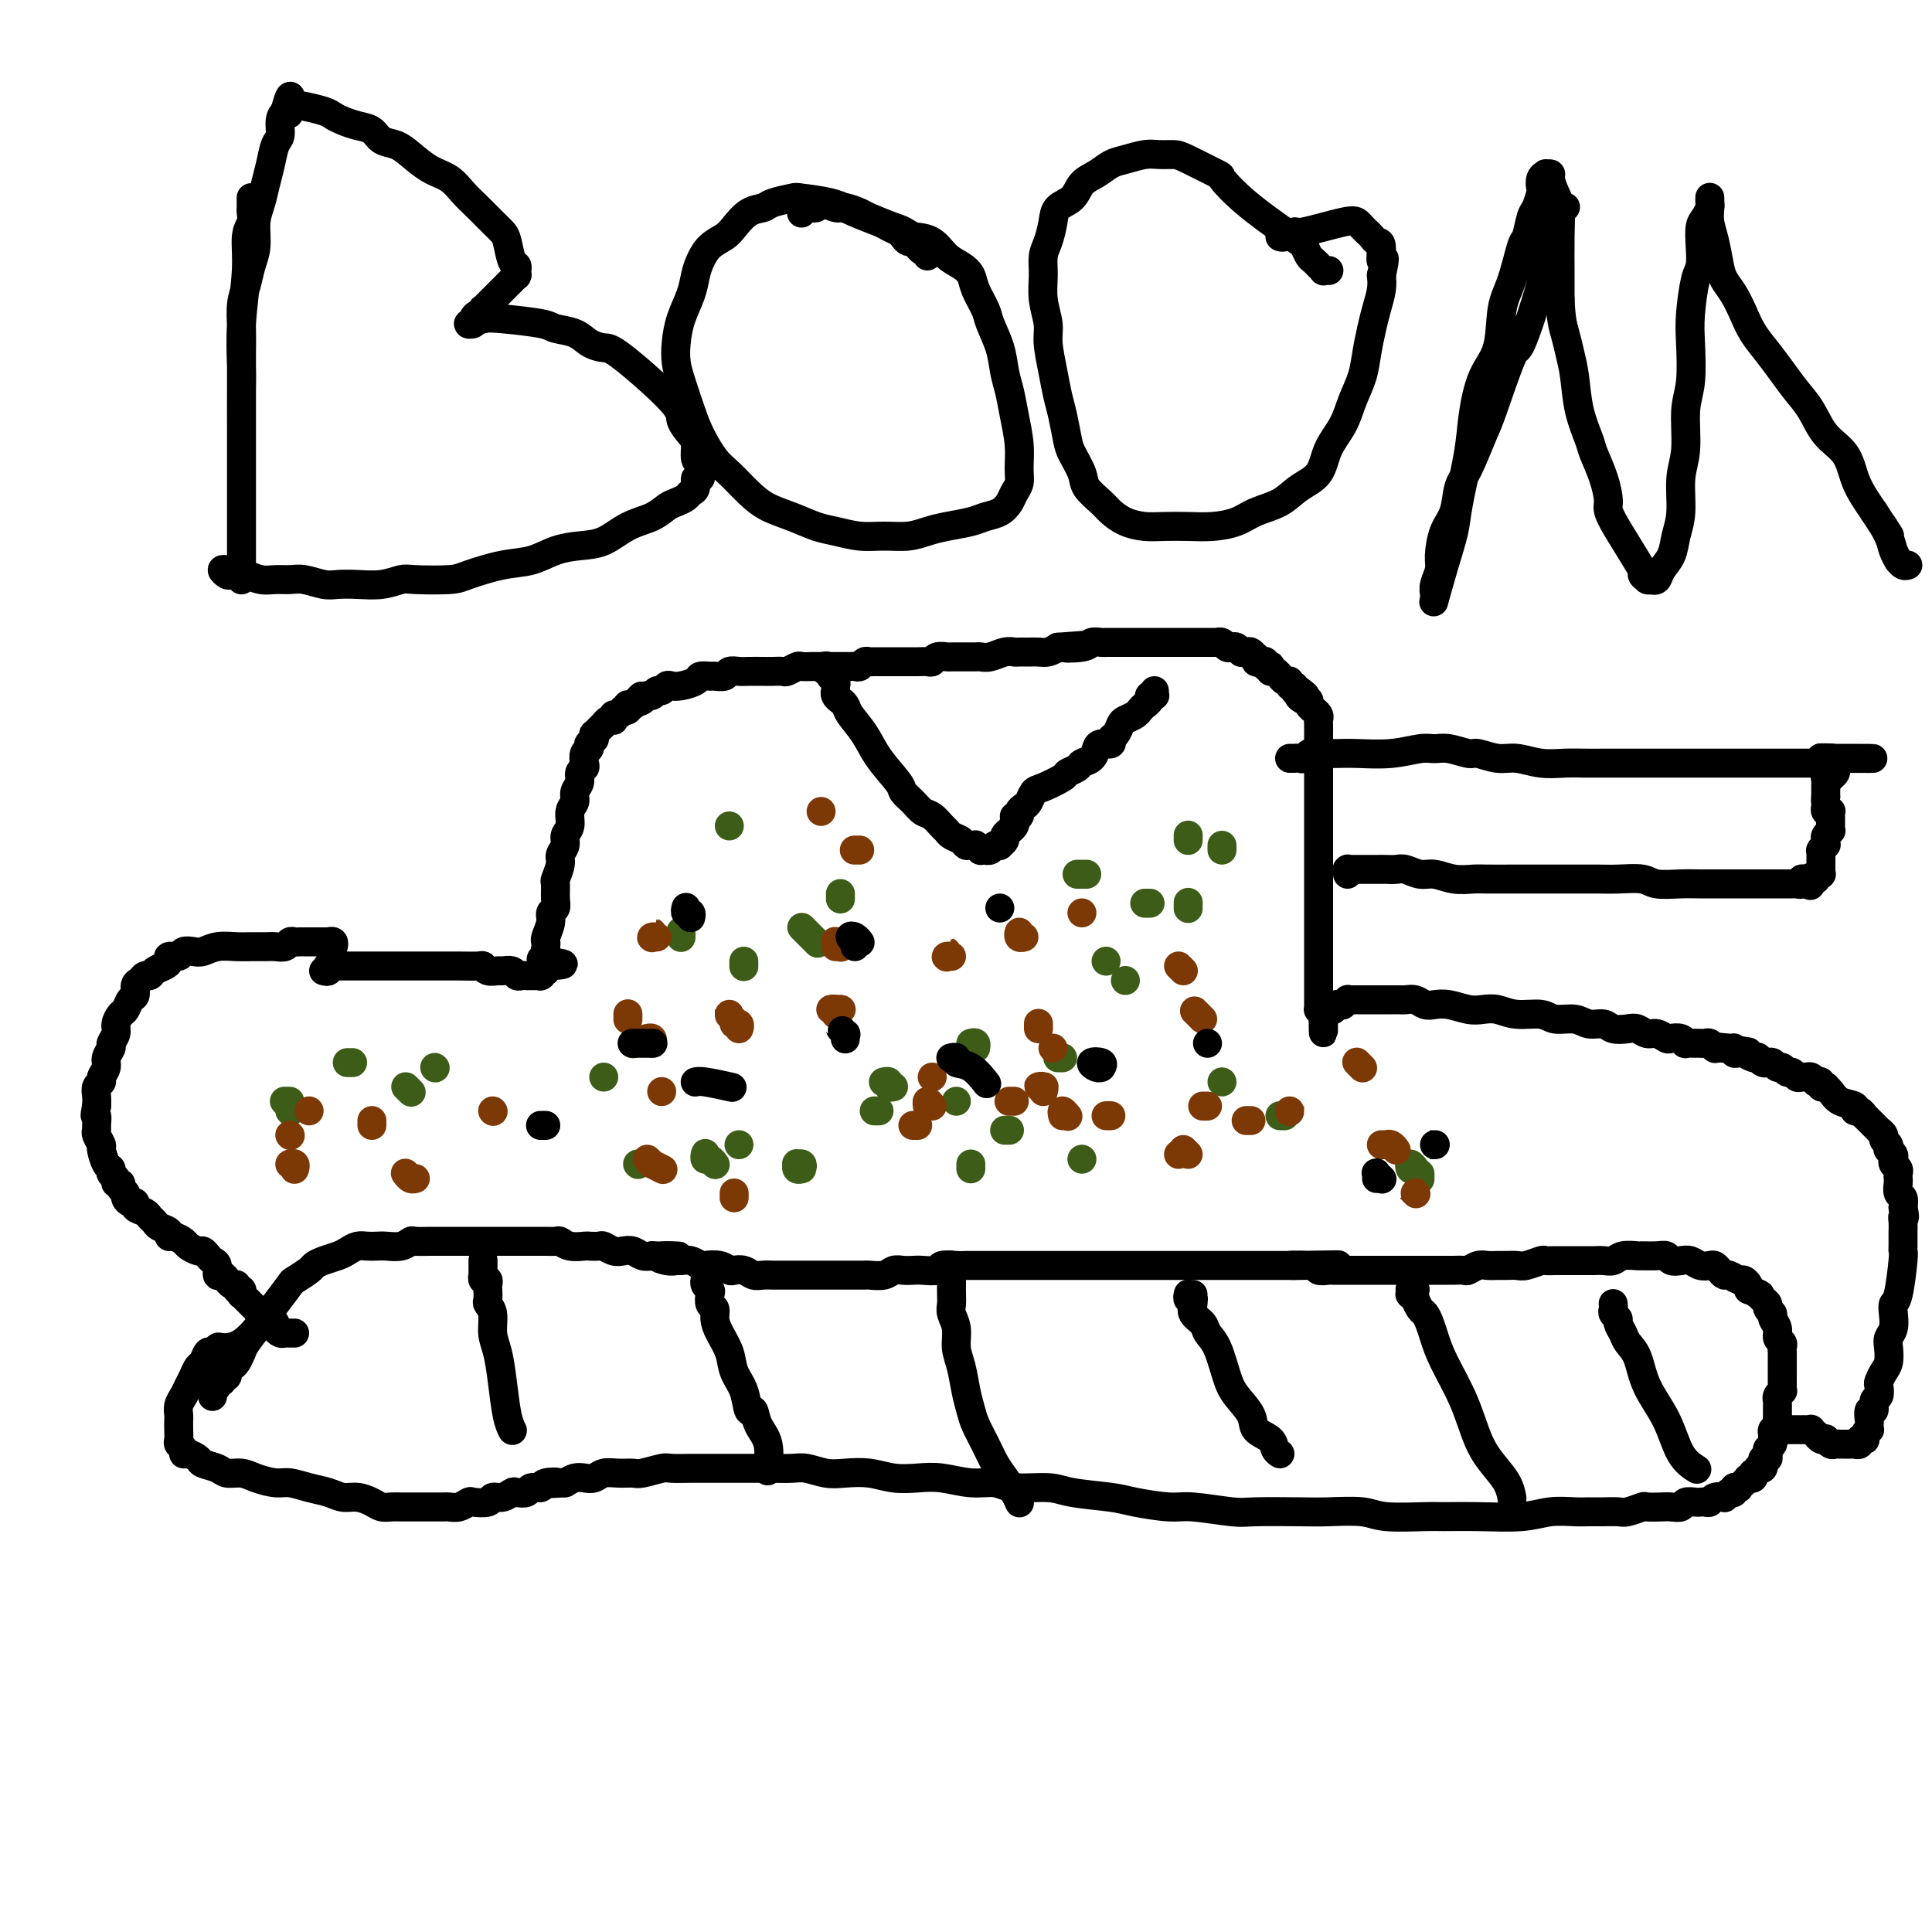 <svg viewBox='0 0 400 400' version='1.1' xmlns='http://www.w3.org/2000/svg' xmlns:xlink='http://www.w3.org/1999/xlink'><g fill='none' stroke='rgb(0,0,0)' stroke-width='6' stroke-linecap='round' stroke-linejoin='round'><path d='M44,289c0.002,0.112 0.004,0.223 0,0c-0.004,-0.223 -0.015,-0.781 0,-1c0.015,-0.219 0.055,-0.097 0,0c-0.055,0.097 -0.207,0.171 0,0c0.207,-0.171 0.772,-0.586 1,-1c0.228,-0.414 0.118,-0.828 0,-1c-0.118,-0.172 -0.243,-0.101 0,0c0.243,0.101 0.853,0.234 1,0c0.147,-0.234 -0.168,-0.835 0,-1c0.168,-0.165 0.819,0.107 1,0c0.181,-0.107 -0.108,-0.593 0,-1c0.108,-0.407 0.612,-0.734 1,-1c0.388,-0.266 0.658,-0.471 1,-1c0.342,-0.529 0.754,-1.382 1,-2c0.246,-0.618 0.326,-1.001 1,-2c0.674,-0.999 1.943,-2.614 3,-4c1.057,-1.386 1.904,-2.542 3,-4c1.096,-1.458 2.442,-3.217 3,-4c0.558,-0.783 0.327,-0.591 1,-1c0.673,-0.409 2.249,-1.419 3,-2c0.751,-0.581 0.676,-0.734 1,-1c0.324,-0.266 1.045,-0.646 2,-1c0.955,-0.354 2.143,-0.683 3,-1c0.857,-0.317 1.383,-0.621 2,-1c0.617,-0.379 1.323,-0.833 2,-1c0.677,-0.167 1.323,-0.049 2,0c0.677,0.049 1.384,0.027 2,0c0.616,-0.027 1.143,-0.060 2,0c0.857,0.060 2.046,0.212 3,0c0.954,-0.212 1.673,-0.789 2,-1c0.327,-0.211 0.262,-0.057 1,0c0.738,0.057 2.279,0.015 3,0c0.721,-0.015 0.620,-0.004 1,0c0.380,0.004 1.239,0.001 2,0c0.761,-0.001 1.424,-0.000 2,0c0.576,0.000 1.064,0.000 2,0c0.936,-0.000 2.321,-0.000 3,0c0.679,0.000 0.654,0.000 1,0c0.346,-0.000 1.065,-0.000 2,0c0.935,0.000 2.086,0.000 3,0c0.914,-0.000 1.592,-0.000 2,0c0.408,0.000 0.547,0.000 1,0c0.453,-0.000 1.220,-0.001 2,0c0.780,0.001 1.573,0.004 2,0c0.427,-0.004 0.489,-0.015 1,0c0.511,0.015 1.470,0.057 2,0c0.530,-0.057 0.632,-0.211 1,0c0.368,0.211 1.001,0.788 2,1c0.999,0.212 2.365,0.061 3,0c0.635,-0.061 0.540,-0.030 1,0c0.460,0.030 1.474,0.060 2,0c0.526,-0.060 0.564,-0.208 1,0c0.436,0.208 1.272,0.774 2,1c0.728,0.226 1.350,0.112 2,0c0.650,-0.112 1.329,-0.222 2,0c0.671,0.222 1.335,0.778 2,1c0.665,0.222 1.333,0.111 2,0'/><path d='M135,260c9.859,0.248 4.006,-0.131 2,0c-2.006,0.131 -0.166,0.771 1,1c1.166,0.229 1.659,0.048 2,0c0.341,-0.048 0.532,0.039 1,0c0.468,-0.039 1.215,-0.203 2,0c0.785,0.203 1.610,0.773 2,1c0.390,0.227 0.345,0.112 1,0c0.655,-0.112 2.010,-0.223 3,0c0.990,0.223 1.616,0.778 2,1c0.384,0.222 0.527,0.112 1,0c0.473,-0.112 1.278,-0.226 2,0c0.722,0.226 1.362,0.793 2,1c0.638,0.207 1.273,0.056 2,0c0.727,-0.056 1.546,-0.015 2,0c0.454,0.015 0.543,0.004 1,0c0.457,-0.004 1.282,-0.001 2,0c0.718,0.001 1.329,0.000 2,0c0.671,-0.000 1.401,-0.000 2,0c0.599,0.000 1.066,-0.000 2,0c0.934,0.000 2.334,0.000 3,0c0.666,-0.000 0.596,-0.000 1,0c0.404,0.000 1.281,0.001 2,0c0.719,-0.001 1.281,-0.004 2,0c0.719,0.004 1.596,0.015 2,0c0.404,-0.015 0.335,-0.057 1,0c0.665,0.057 2.064,0.211 3,0c0.936,-0.211 1.411,-0.788 2,-1c0.589,-0.212 1.294,-0.061 2,0c0.706,0.061 1.414,0.030 2,0c0.586,-0.030 1.049,-0.061 2,0c0.951,0.061 2.391,0.212 3,0c0.609,-0.212 0.389,-0.789 1,-1c0.611,-0.211 2.054,-0.057 3,0c0.946,0.057 1.394,0.015 2,0c0.606,-0.015 1.369,-0.004 2,0c0.631,0.004 1.130,0.001 2,0c0.870,-0.001 2.109,-0.000 3,0c0.891,0.000 1.432,0.000 2,0c0.568,-0.000 1.164,-0.000 2,0c0.836,0.000 1.914,0.000 3,0c1.086,-0.000 2.181,-0.000 3,0c0.819,0.000 1.364,0.000 2,0c0.636,-0.000 1.364,-0.000 2,0c0.636,0.000 1.181,0.000 2,0c0.819,-0.000 1.914,-0.000 3,0c1.086,0.000 2.164,0.000 3,0c0.836,-0.000 1.429,-0.000 2,0c0.571,0.000 1.118,0.000 2,0c0.882,-0.000 2.099,-0.000 3,0c0.901,0.000 1.486,0.000 2,0c0.514,-0.000 0.956,-0.000 2,0c1.044,0.000 2.691,0.000 4,0c1.309,-0.000 2.279,-0.000 3,0c0.721,0.000 1.194,0.000 2,0c0.806,-0.000 1.945,-0.000 3,0c1.055,0.000 2.025,-0.000 3,0c0.975,0.000 1.955,-0.000 3,0c1.045,0.000 2.156,-0.000 3,0c0.844,0.000 1.419,-0.000 2,0c0.581,0.000 1.166,0.000 2,0c0.834,0.000 1.917,0.000 3,0'/><path d='M268,262c17.456,-0.293 5.096,-0.026 1,0c-4.096,0.026 0.073,-0.189 2,0c1.927,0.189 1.613,0.783 2,1c0.387,0.217 1.474,0.058 2,0c0.526,-0.058 0.490,-0.016 1,0c0.510,0.016 1.565,0.004 2,0c0.435,-0.004 0.249,-0.001 1,0c0.751,0.001 2.438,0.000 3,0c0.562,-0.000 -0.000,-0.000 0,0c0.000,0.000 0.563,0.000 1,0c0.437,-0.000 0.747,-0.000 1,0c0.253,0.000 0.450,0.000 1,0c0.550,-0.000 1.452,-0.000 2,0c0.548,0.000 0.742,0.000 1,0c0.258,-0.000 0.579,-0.000 1,0c0.421,0.000 0.943,-0.000 1,0c0.057,0.000 -0.350,0.000 0,0c0.350,-0.000 1.456,-0.000 2,0c0.544,0.000 0.526,0.000 1,0c0.474,-0.000 1.440,-0.000 2,0c0.560,0.000 0.712,0.000 1,0c0.288,-0.000 0.711,-0.000 1,0c0.289,0.000 0.444,0.001 1,0c0.556,-0.001 1.514,-0.004 2,0c0.486,0.004 0.500,0.015 1,0c0.500,-0.015 1.485,-0.057 2,0c0.515,0.057 0.561,0.211 1,0c0.439,-0.211 1.273,-0.789 2,-1c0.727,-0.211 1.348,-0.056 2,0c0.652,0.056 1.334,0.011 2,0c0.666,-0.011 1.316,0.011 2,0c0.684,-0.011 1.403,-0.056 2,0c0.597,0.056 1.071,0.211 2,0c0.929,-0.211 2.314,-0.789 3,-1c0.686,-0.211 0.673,-0.057 1,0c0.327,0.057 0.994,0.015 2,0c1.006,-0.015 2.352,-0.004 3,0c0.648,0.004 0.597,0.002 1,0c0.403,-0.002 1.261,-0.004 2,0c0.739,0.004 1.358,0.015 2,0c0.642,-0.015 1.308,-0.057 2,0c0.692,0.057 1.410,0.212 2,0c0.590,-0.212 1.051,-0.790 2,-1c0.949,-0.210 2.386,-0.053 3,0c0.614,0.053 0.405,0.000 1,0c0.595,-0.000 1.994,0.051 3,0c1.006,-0.051 1.620,-0.206 2,0c0.380,0.206 0.525,0.773 1,1c0.475,0.227 1.279,0.113 2,0c0.721,-0.113 1.359,-0.224 2,0c0.641,0.224 1.285,0.782 2,1c0.715,0.218 1.500,0.096 2,0c0.500,-0.096 0.715,-0.165 1,0c0.285,0.165 0.639,0.565 1,1c0.361,0.435 0.727,0.904 1,1c0.273,0.096 0.452,-0.181 1,0c0.548,0.181 1.467,0.822 2,1c0.533,0.178 0.682,-0.106 1,0c0.318,0.106 0.805,0.602 1,1c0.195,0.398 0.097,0.699 0,1'/><path d='M362,267c3.404,1.322 2.414,1.128 2,1c-0.414,-0.128 -0.250,-0.189 0,0c0.250,0.189 0.588,0.627 1,1c0.412,0.373 0.899,0.680 1,1c0.101,0.320 -0.184,0.653 0,1c0.184,0.347 0.838,0.709 1,1c0.162,0.291 -0.167,0.512 0,1c0.167,0.488 0.829,1.244 1,2c0.171,0.756 -0.150,1.512 0,2c0.150,0.488 0.772,0.708 1,1c0.228,0.292 0.061,0.656 0,1c-0.061,0.344 -0.016,0.670 0,1c0.016,0.330 0.004,0.666 0,1c-0.004,0.334 -0.001,0.668 0,1c0.001,0.332 0.000,0.664 0,1c-0.000,0.336 -0.000,0.678 0,1c0.000,0.322 0.000,0.625 0,1c-0.000,0.375 -0.000,0.822 0,1c0.000,0.178 0.001,0.085 0,0c-0.001,-0.085 -0.004,-0.164 0,0c0.004,0.164 0.015,0.570 0,1c-0.015,0.430 -0.057,0.885 0,1c0.057,0.115 0.211,-0.110 0,0c-0.211,0.110 -0.789,0.555 -1,1c-0.211,0.445 -0.057,0.889 0,1c0.057,0.111 0.015,-0.111 0,0c-0.015,0.111 -0.004,0.554 0,1c0.004,0.446 0.002,0.893 0,1c-0.002,0.107 -0.004,-0.126 0,0c0.004,0.126 0.015,0.611 0,1c-0.015,0.389 -0.057,0.682 0,1c0.057,0.318 0.212,0.662 0,1c-0.212,0.338 -0.793,0.669 -1,1c-0.207,0.331 -0.041,0.662 0,1c0.041,0.338 -0.042,0.682 0,1c0.042,0.318 0.208,0.611 0,1c-0.208,0.389 -0.792,0.874 -1,1c-0.208,0.126 -0.042,-0.106 0,0c0.042,0.106 -0.042,0.549 0,1c0.042,0.451 0.208,0.909 0,1c-0.208,0.091 -0.792,-0.186 -1,0c-0.208,0.186 -0.041,0.833 0,1c0.041,0.167 -0.045,-0.147 0,0c0.045,0.147 0.222,0.756 0,1c-0.222,0.244 -0.843,0.122 -1,0c-0.157,-0.122 0.150,-0.243 0,0c-0.150,0.243 -0.759,0.850 -1,1c-0.241,0.150 -0.116,-0.157 0,0c0.116,0.157 0.223,0.778 0,1c-0.223,0.222 -0.777,0.044 -1,0c-0.223,-0.044 -0.116,0.044 0,0c0.116,-0.044 0.243,-0.222 0,0c-0.243,0.222 -0.854,0.843 -1,1c-0.146,0.157 0.172,-0.150 0,0c-0.172,0.150 -0.834,0.758 -1,1c-0.166,0.242 0.166,0.117 0,0c-0.166,-0.117 -0.828,-0.227 -1,0c-0.172,0.227 0.146,0.792 0,1c-0.146,0.208 -0.756,0.059 -1,0c-0.244,-0.059 -0.122,-0.030 0,0'/><path d='M358,309c-1.356,1.326 -0.745,1.140 -1,1c-0.255,-0.140 -1.377,-0.233 -2,0c-0.623,0.233 -0.748,0.794 -1,1c-0.252,0.206 -0.630,0.059 -1,0c-0.370,-0.059 -0.732,-0.030 -1,0c-0.268,0.030 -0.440,0.060 -1,0c-0.560,-0.060 -1.506,-0.212 -2,0c-0.494,0.212 -0.536,0.788 -1,1c-0.464,0.212 -1.350,0.061 -2,0c-0.650,-0.061 -1.065,-0.030 -2,0c-0.935,0.030 -2.389,0.061 -3,0c-0.611,-0.061 -0.380,-0.212 -1,0c-0.620,0.212 -2.093,0.789 -3,1c-0.907,0.211 -1.249,0.055 -2,0c-0.751,-0.055 -1.911,-0.011 -3,0c-1.089,0.011 -2.105,-0.011 -3,0c-0.895,0.011 -1.668,0.056 -3,0c-1.332,-0.056 -3.223,-0.211 -5,0c-1.777,0.211 -3.442,0.790 -6,1c-2.558,0.210 -6.011,0.053 -9,0c-2.989,-0.053 -5.513,-0.000 -7,0c-1.487,0.000 -1.936,-0.052 -4,0c-2.064,0.052 -5.743,0.210 -8,0c-2.257,-0.210 -3.092,-0.787 -5,-1c-1.908,-0.213 -4.888,-0.061 -7,0c-2.112,0.061 -3.356,0.031 -6,0c-2.644,-0.031 -6.690,-0.064 -9,0c-2.310,0.064 -2.886,0.224 -5,0c-2.114,-0.224 -5.766,-0.833 -8,-1c-2.234,-0.167 -3.048,0.109 -5,0c-1.952,-0.109 -5.040,-0.602 -7,-1c-1.960,-0.398 -2.792,-0.699 -5,-1c-2.208,-0.301 -5.793,-0.601 -8,-1c-2.207,-0.399 -3.037,-0.895 -5,-1c-1.963,-0.105 -5.059,0.182 -7,0c-1.941,-0.182 -2.727,-0.832 -4,-1c-1.273,-0.168 -3.031,0.148 -5,0c-1.969,-0.148 -4.147,-0.758 -6,-1c-1.853,-0.242 -3.380,-0.116 -5,0c-1.620,0.116 -3.333,0.224 -5,0c-1.667,-0.224 -3.288,-0.778 -5,-1c-1.712,-0.222 -3.515,-0.112 -5,0c-1.485,0.112 -2.651,0.226 -4,0c-1.349,-0.226 -2.881,-0.793 -4,-1c-1.119,-0.207 -1.825,-0.056 -3,0c-1.175,0.056 -2.818,0.015 -4,0c-1.182,-0.015 -1.904,-0.004 -3,0c-1.096,0.004 -2.567,0.001 -4,0c-1.433,-0.001 -2.829,-0.001 -4,0c-1.171,0.001 -2.117,0.004 -3,0c-0.883,-0.004 -1.702,-0.015 -3,0c-1.298,0.015 -3.074,0.057 -4,0c-0.926,-0.057 -1.000,-0.212 -2,0c-1.000,0.212 -2.925,0.793 -4,1c-1.075,0.207 -1.299,0.042 -2,0c-0.701,-0.042 -1.878,0.041 -3,0c-1.122,-0.041 -2.187,-0.204 -3,0c-0.813,0.204 -1.372,0.776 -2,1c-0.628,0.224 -1.323,0.099 -2,0c-0.677,-0.099 -1.336,-0.171 -2,0c-0.664,0.171 -1.332,0.586 -2,1'/><path d='M117,307c-8.075,0.482 -3.262,0.185 -2,0c1.262,-0.185 -1.028,-0.260 -2,0c-0.972,0.260 -0.627,0.853 -1,1c-0.373,0.147 -1.465,-0.153 -2,0c-0.535,0.153 -0.515,0.758 -1,1c-0.485,0.242 -1.476,0.121 -2,0c-0.524,-0.121 -0.582,-0.242 -1,0c-0.418,0.242 -1.196,0.849 -2,1c-0.804,0.151 -1.633,-0.152 -2,0c-0.367,0.152 -0.273,0.759 -1,1c-0.727,0.241 -2.274,0.117 -3,0c-0.726,-0.117 -0.631,-0.228 -1,0c-0.369,0.228 -1.202,0.793 -2,1c-0.798,0.207 -1.562,0.055 -2,0c-0.438,-0.055 -0.550,-0.015 -1,0c-0.450,0.015 -1.238,0.004 -2,0c-0.762,-0.004 -1.499,-0.001 -2,0c-0.501,0.001 -0.767,0.000 -1,0c-0.233,-0.000 -0.433,0.001 -1,0c-0.567,-0.001 -1.502,-0.003 -2,0c-0.498,0.003 -0.559,0.011 -1,0c-0.441,-0.011 -1.262,-0.041 -2,0c-0.738,0.041 -1.393,0.151 -2,0c-0.607,-0.151 -1.165,-0.565 -2,-1c-0.835,-0.435 -1.946,-0.891 -3,-1c-1.054,-0.109 -2.052,0.129 -3,0c-0.948,-0.129 -1.846,-0.626 -3,-1c-1.154,-0.374 -2.563,-0.626 -4,-1c-1.437,-0.374 -2.903,-0.870 -4,-1c-1.097,-0.130 -1.826,0.106 -3,0c-1.174,-0.106 -2.795,-0.553 -4,-1c-1.205,-0.447 -1.996,-0.893 -3,-1c-1.004,-0.107 -2.223,0.125 -3,0c-0.777,-0.125 -1.112,-0.607 -2,-1c-0.888,-0.393 -2.328,-0.697 -3,-1c-0.672,-0.303 -0.576,-0.606 -1,-1c-0.424,-0.394 -1.367,-0.878 -2,-1c-0.633,-0.122 -0.954,0.119 -1,0c-0.046,-0.119 0.184,-0.599 0,-1c-0.184,-0.401 -0.781,-0.722 -1,-1c-0.219,-0.278 -0.059,-0.511 0,-1c0.059,-0.489 0.019,-1.233 0,-2c-0.019,-0.767 -0.016,-1.556 0,-2c0.016,-0.444 0.046,-0.541 0,-1c-0.046,-0.459 -0.167,-1.279 0,-2c0.167,-0.721 0.622,-1.344 1,-2c0.378,-0.656 0.679,-1.347 1,-2c0.321,-0.653 0.663,-1.270 1,-2c0.337,-0.730 0.668,-1.572 1,-2c0.332,-0.428 0.664,-0.440 1,-1c0.336,-0.560 0.675,-1.666 1,-2c0.325,-0.334 0.634,0.106 1,0c0.366,-0.106 0.789,-0.758 1,-1c0.211,-0.242 0.211,-0.075 1,0c0.789,0.075 2.366,0.059 4,-1c1.634,-1.059 3.324,-3.160 4,-4c0.676,-0.840 0.338,-0.420 0,0'/><path d='M100,261c-0.000,0.033 -0.000,0.065 0,0c0.000,-0.065 0.000,-0.229 0,0c-0.000,0.229 -0.000,0.850 0,1c0.000,0.150 0.000,-0.171 0,0c-0.000,0.171 -0.001,0.834 0,1c0.001,0.166 0.004,-0.167 0,0c-0.004,0.167 -0.015,0.833 0,1c0.015,0.167 0.057,-0.163 0,0c-0.057,0.163 -0.211,0.821 0,1c0.211,0.179 0.788,-0.121 1,0c0.212,0.121 0.061,0.664 0,1c-0.061,0.336 -0.031,0.466 0,1c0.031,0.534 0.064,1.470 0,2c-0.064,0.530 -0.224,0.652 0,1c0.224,0.348 0.833,0.922 1,2c0.167,1.078 -0.109,2.660 0,4c0.109,1.340 0.604,2.436 1,4c0.396,1.564 0.694,3.594 1,6c0.306,2.406 0.621,5.186 1,7c0.379,1.814 0.823,2.661 1,3c0.177,0.339 0.089,0.169 0,0'/><path d='M146,263c0.000,-0.122 0.000,-0.244 0,0c-0.000,0.244 -0.001,0.853 0,1c0.001,0.147 0.004,-0.168 0,0c-0.004,0.168 -0.015,0.817 0,1c0.015,0.183 0.055,-0.102 0,0c-0.055,0.102 -0.207,0.590 0,1c0.207,0.410 0.773,0.742 1,1c0.227,0.258 0.115,0.441 0,1c-0.115,0.559 -0.234,1.492 0,2c0.234,0.508 0.821,0.589 1,1c0.179,0.411 -0.050,1.150 0,2c0.050,0.850 0.381,1.809 1,3c0.619,1.191 1.528,2.614 2,4c0.472,1.386 0.506,2.734 1,4c0.494,1.266 1.446,2.451 2,4c0.554,1.549 0.709,3.463 1,4c0.291,0.537 0.719,-0.304 1,0c0.281,0.304 0.416,1.752 1,3c0.584,1.248 1.619,2.298 2,4c0.381,1.702 0.109,4.058 0,5c-0.109,0.942 -0.054,0.471 0,0'/><path d='M197,262c0.144,-0.009 0.287,-0.017 0,0c-0.287,0.017 -1.005,0.060 -1,0c0.005,-0.060 0.733,-0.223 1,0c0.267,0.223 0.071,0.833 0,1c-0.071,0.167 -0.019,-0.107 0,0c0.019,0.107 0.005,0.595 0,1c-0.005,0.405 -0.003,0.727 0,1c0.003,0.273 0.005,0.498 0,1c-0.005,0.502 -0.016,1.281 0,2c0.016,0.719 0.060,1.377 0,2c-0.060,0.623 -0.223,1.212 0,2c0.223,0.788 0.834,1.775 1,3c0.166,1.225 -0.111,2.686 0,4c0.111,1.314 0.610,2.479 1,4c0.390,1.521 0.671,3.397 1,5c0.329,1.603 0.707,2.932 1,4c0.293,1.068 0.502,1.875 1,3c0.498,1.125 1.286,2.568 2,4c0.714,1.432 1.354,2.853 2,4c0.646,1.147 1.297,2.019 2,3c0.703,0.981 1.459,2.072 2,3c0.541,0.928 0.869,1.694 1,2c0.131,0.306 0.066,0.153 0,0'/><path d='M247,268c-0.423,0.002 -0.846,0.004 -1,0c-0.154,-0.004 -0.037,-0.015 0,0c0.037,0.015 -0.004,0.056 0,0c0.004,-0.056 0.054,-0.209 0,0c-0.054,0.209 -0.213,0.780 0,1c0.213,0.220 0.796,0.089 1,0c0.204,-0.089 0.029,-0.137 0,0c-0.029,0.137 0.089,0.460 0,1c-0.089,0.540 -0.385,1.299 0,2c0.385,0.701 1.453,1.345 2,2c0.547,0.655 0.574,1.323 1,2c0.426,0.677 1.250,1.364 2,3c0.750,1.636 1.427,4.220 2,6c0.573,1.780 1.042,2.757 2,4c0.958,1.243 2.404,2.754 3,4c0.596,1.246 0.342,2.229 1,3c0.658,0.771 2.228,1.330 3,2c0.772,0.670 0.746,1.450 1,2c0.254,0.550 0.787,0.872 1,1c0.213,0.128 0.107,0.064 0,0'/><path d='M293,267c-0.420,0.033 -0.841,0.066 -1,0c-0.159,-0.066 -0.058,-0.230 0,0c0.058,0.230 0.071,0.853 0,1c-0.071,0.147 -0.226,-0.183 0,0c0.226,0.183 0.834,0.877 1,1c0.166,0.123 -0.111,-0.327 0,0c0.111,0.327 0.608,1.431 1,2c0.392,0.569 0.678,0.603 1,1c0.322,0.397 0.680,1.158 1,2c0.320,0.842 0.602,1.764 1,3c0.398,1.236 0.912,2.784 2,5c1.088,2.216 2.750,5.099 4,8c1.250,2.901 2.086,5.822 3,8c0.914,2.178 1.905,3.615 3,5c1.095,1.385 2.295,2.719 3,4c0.705,1.281 0.916,2.509 1,3c0.084,0.491 0.042,0.246 0,0'/><path d='M334,270c-0.009,-0.090 -0.017,-0.180 0,0c0.017,0.180 0.060,0.628 0,1c-0.060,0.372 -0.224,0.666 0,1c0.224,0.334 0.837,0.709 1,1c0.163,0.291 -0.124,0.498 0,1c0.124,0.502 0.659,1.300 1,2c0.341,0.700 0.488,1.303 1,2c0.512,0.697 1.388,1.486 2,3c0.612,1.514 0.960,3.751 2,6c1.040,2.249 2.774,4.510 4,7c1.226,2.490 1.946,5.209 3,7c1.054,1.791 2.444,2.655 3,3c0.556,0.345 0.278,0.173 0,0'/><path d='M69,196c0.008,-0.030 0.016,-0.061 0,0c-0.016,0.061 -0.056,0.212 0,0c0.056,-0.212 0.207,-0.789 0,-1c-0.207,-0.211 -0.772,-0.057 -1,0c-0.228,0.057 -0.118,0.015 0,0c0.118,-0.015 0.242,-0.004 0,0c-0.242,0.004 -0.852,0.001 -1,0c-0.148,-0.001 0.167,-0.000 0,0c-0.167,0.000 -0.814,0.000 -1,0c-0.186,-0.000 0.091,0.000 0,0c-0.091,-0.000 -0.549,-0.000 -1,0c-0.451,0.000 -0.894,0.000 -1,0c-0.106,-0.000 0.126,-0.001 0,0c-0.126,0.001 -0.610,0.004 -1,0c-0.390,-0.004 -0.685,-0.015 -1,0c-0.315,0.015 -0.650,0.057 -1,0c-0.350,-0.057 -0.716,-0.211 -1,0c-0.284,0.211 -0.487,0.789 -1,1c-0.513,0.211 -1.337,0.056 -2,0c-0.663,-0.056 -1.164,-0.011 -2,0c-0.836,0.011 -2.005,-0.011 -3,0c-0.995,0.011 -1.815,0.054 -3,0c-1.185,-0.054 -2.736,-0.207 -4,0c-1.264,0.207 -2.241,0.773 -3,1c-0.759,0.227 -1.299,0.116 -2,0c-0.701,-0.116 -1.563,-0.238 -2,0c-0.437,0.238 -0.450,0.837 -1,1c-0.550,0.163 -1.639,-0.110 -2,0c-0.361,0.110 0.005,0.603 0,1c-0.005,0.397 -0.382,0.698 -1,1c-0.618,0.302 -1.476,0.605 -2,1c-0.524,0.395 -0.714,0.884 -1,1c-0.286,0.116 -0.668,-0.139 -1,0c-0.332,0.139 -0.614,0.671 -1,1c-0.386,0.329 -0.877,0.454 -1,1c-0.123,0.546 0.121,1.511 0,2c-0.121,0.489 -0.606,0.501 -1,1c-0.394,0.499 -0.698,1.486 -1,2c-0.302,0.514 -0.602,0.557 -1,1c-0.398,0.443 -0.895,1.288 -1,2c-0.105,0.712 0.183,1.293 0,2c-0.183,0.707 -0.838,1.541 -1,2c-0.162,0.459 0.168,0.543 0,1c-0.168,0.457 -0.833,1.288 -1,2c-0.167,0.712 0.166,1.307 0,2c-0.166,0.693 -0.829,1.484 -1,2c-0.171,0.516 0.150,0.757 0,1c-0.150,0.243 -0.771,0.489 -1,1c-0.229,0.511 -0.065,1.289 0,2c0.065,0.711 0.033,1.356 0,2'/><path d='M20,229c-0.618,2.976 -0.162,1.915 0,2c0.162,0.085 0.028,1.316 0,2c-0.028,0.684 0.048,0.821 0,1c-0.048,0.179 -0.219,0.401 0,1c0.219,0.599 0.828,1.575 1,2c0.172,0.425 -0.093,0.299 0,1c0.093,0.701 0.546,2.230 1,3c0.454,0.770 0.910,0.780 1,1c0.090,0.220 -0.187,0.650 0,1c0.187,0.350 0.839,0.619 1,1c0.161,0.381 -0.168,0.875 0,1c0.168,0.125 0.832,-0.120 1,0c0.168,0.120 -0.161,0.606 0,1c0.161,0.394 0.812,0.697 1,1c0.188,0.303 -0.086,0.606 0,1c0.086,0.394 0.534,0.879 1,1c0.466,0.121 0.951,-0.122 1,0c0.049,0.122 -0.339,0.610 0,1c0.339,0.390 1.405,0.682 2,1c0.595,0.318 0.719,0.664 1,1c0.281,0.336 0.718,0.664 1,1c0.282,0.336 0.408,0.682 1,1c0.592,0.318 1.649,0.610 2,1c0.351,0.390 -0.004,0.879 0,1c0.004,0.121 0.368,-0.126 1,0c0.632,0.126 1.531,0.625 2,1c0.469,0.375 0.507,0.626 1,1c0.493,0.374 1.443,0.873 2,1c0.557,0.127 0.723,-0.116 1,0c0.277,0.116 0.665,0.590 1,1c0.335,0.410 0.615,0.755 1,1c0.385,0.245 0.873,0.390 1,1c0.127,0.610 -0.107,1.684 0,2c0.107,0.316 0.554,-0.127 1,0c0.446,0.127 0.889,0.823 1,1c0.111,0.177 -0.110,-0.164 0,0c0.110,0.164 0.552,0.833 1,1c0.448,0.167 0.904,-0.166 1,0c0.096,0.166 -0.166,0.833 0,1c0.166,0.167 0.762,-0.166 1,0c0.238,0.166 0.119,0.832 0,1c-0.119,0.168 -0.238,-0.161 0,0c0.238,0.161 0.834,0.813 1,1c0.166,0.187 -0.096,-0.089 0,0c0.096,0.089 0.551,0.545 1,1c0.449,0.455 0.894,0.909 1,1c0.106,0.091 -0.125,-0.183 0,0c0.125,0.183 0.607,0.822 1,1c0.393,0.178 0.697,-0.106 1,0c0.303,0.106 0.606,0.603 1,1c0.394,0.397 0.879,0.695 1,1c0.121,0.305 -0.121,0.618 0,1c0.121,0.382 0.607,0.834 1,1c0.393,0.166 0.693,0.044 1,0c0.307,-0.044 0.621,-0.012 1,0c0.379,0.012 0.823,0.003 1,0c0.177,-0.003 0.089,-0.002 0,0'/><path d='M67,201c0.414,0.113 0.828,0.226 1,0c0.172,-0.226 0.103,-0.793 0,-1c-0.103,-0.207 -0.239,-0.056 0,0c0.239,0.056 0.853,0.015 1,0c0.147,-0.015 -0.172,-0.004 0,0c0.172,0.004 0.834,0.001 1,0c0.166,-0.001 -0.163,-0.000 0,0c0.163,0.000 0.818,0.000 1,0c0.182,-0.000 -0.111,-0.000 0,0c0.111,0.000 0.625,0.000 1,0c0.375,-0.000 0.611,-0.000 1,0c0.389,0.000 0.930,0.000 1,0c0.070,-0.000 -0.331,-0.000 0,0c0.331,0.000 1.393,0.000 2,0c0.607,-0.000 0.759,-0.000 1,0c0.241,0.000 0.571,0.000 1,0c0.429,-0.000 0.956,-0.000 2,0c1.044,0.000 2.606,0.000 4,0c1.394,-0.000 2.622,-0.001 4,0c1.378,0.001 2.907,0.004 4,0c1.093,-0.004 1.750,-0.015 3,0c1.250,0.015 3.093,0.057 4,0c0.907,-0.057 0.877,-0.212 1,0c0.123,0.212 0.400,0.793 1,1c0.600,0.207 1.523,0.041 2,0c0.477,-0.041 0.509,0.041 1,0c0.491,-0.041 1.442,-0.207 2,0c0.558,0.207 0.723,0.788 1,1c0.277,0.212 0.667,0.057 1,0c0.333,-0.057 0.610,-0.015 1,0c0.390,0.015 0.893,0.004 1,0c0.107,-0.004 -0.181,-0.001 0,0c0.181,0.001 0.832,0.001 1,0c0.168,-0.001 -0.147,-0.004 0,0c0.147,0.004 0.757,0.015 1,0c0.243,-0.015 0.118,-0.056 0,0c-0.118,0.056 -0.228,0.207 0,0c0.228,-0.207 0.793,-0.774 1,-1c0.207,-0.226 0.055,-0.112 0,0c-0.055,0.112 -0.015,0.223 0,0c0.015,-0.223 0.004,-0.778 0,-1c-0.004,-0.222 -0.002,-0.111 0,0'/><path d='M113,200c7.116,-0.333 1.907,-0.667 0,-1c-1.907,-0.333 -0.512,-0.665 0,-1c0.512,-0.335 0.141,-0.674 0,-1c-0.141,-0.326 -0.053,-0.641 0,-1c0.053,-0.359 0.071,-0.764 0,-1c-0.071,-0.236 -0.229,-0.302 0,-1c0.229,-0.698 0.846,-2.026 1,-3c0.154,-0.974 -0.156,-1.593 0,-2c0.156,-0.407 0.778,-0.602 1,-1c0.222,-0.398 0.044,-0.999 0,-2c-0.044,-1.001 0.045,-2.404 0,-3c-0.045,-0.596 -0.223,-0.387 0,-1c0.223,-0.613 0.849,-2.050 1,-3c0.151,-0.950 -0.171,-1.413 0,-2c0.171,-0.587 0.834,-1.298 1,-2c0.166,-0.702 -0.167,-1.395 0,-2c0.167,-0.605 0.833,-1.120 1,-2c0.167,-0.880 -0.167,-2.123 0,-3c0.167,-0.877 0.833,-1.387 1,-2c0.167,-0.613 -0.165,-1.329 0,-2c0.165,-0.671 0.828,-1.297 1,-2c0.172,-0.703 -0.146,-1.483 0,-2c0.146,-0.517 0.757,-0.769 1,-1c0.243,-0.231 0.117,-0.439 0,-1c-0.117,-0.561 -0.224,-1.475 0,-2c0.224,-0.525 0.778,-0.661 1,-1c0.222,-0.339 0.112,-0.879 0,-1c-0.112,-0.121 -0.227,0.179 0,0c0.227,-0.179 0.797,-0.836 1,-1c0.203,-0.164 0.041,0.166 0,0c-0.041,-0.166 0.041,-0.828 0,-1c-0.041,-0.172 -0.203,0.146 0,0c0.203,-0.146 0.772,-0.756 1,-1c0.228,-0.244 0.117,-0.122 0,0c-0.117,0.122 -0.238,0.243 0,0c0.238,-0.243 0.834,-0.849 1,-1c0.166,-0.151 -0.100,0.152 0,0c0.100,-0.152 0.565,-0.758 1,-1c0.435,-0.242 0.838,-0.121 1,0c0.162,0.121 0.081,0.242 0,0c-0.081,-0.242 -0.162,-0.849 0,-1c0.162,-0.151 0.565,0.152 1,0c0.435,-0.152 0.900,-0.759 1,-1c0.100,-0.241 -0.165,-0.117 0,0c0.165,0.117 0.762,0.228 1,0c0.238,-0.228 0.119,-0.796 0,-1c-0.119,-0.204 -0.238,-0.044 0,0c0.238,0.044 0.833,-0.027 1,0c0.167,0.027 -0.095,0.150 0,0c0.095,-0.150 0.548,-0.575 1,-1'/><path d='M132,145c1.654,-1.719 0.288,-0.517 0,0c-0.288,0.517 0.500,0.350 1,0c0.500,-0.350 0.711,-0.882 1,-1c0.289,-0.118 0.654,0.178 1,0c0.346,-0.178 0.672,-0.832 1,-1c0.328,-0.168 0.659,0.148 1,0c0.341,-0.148 0.692,-0.761 1,-1c0.308,-0.239 0.573,-0.102 1,0c0.427,0.102 1.016,0.171 2,0c0.984,-0.171 2.362,-0.581 3,-1c0.638,-0.419 0.537,-0.848 1,-1c0.463,-0.152 1.489,-0.027 2,0c0.511,0.027 0.506,-0.045 1,0c0.494,0.045 1.487,0.208 2,0c0.513,-0.208 0.546,-0.788 1,-1c0.454,-0.212 1.330,-0.057 2,0c0.670,0.057 1.134,0.016 2,0c0.866,-0.016 2.134,-0.008 3,0c0.866,0.008 1.330,0.016 2,0c0.670,-0.016 1.546,-0.057 2,0c0.454,0.057 0.488,0.211 1,0c0.512,-0.211 1.503,-0.789 2,-1c0.497,-0.211 0.500,-0.057 1,0c0.500,0.057 1.497,0.015 2,0c0.503,-0.015 0.511,-0.004 1,0c0.489,0.004 1.458,0.001 2,0c0.542,-0.001 0.656,-0.000 1,0c0.344,0.000 0.918,-0.000 1,0c0.082,0.000 -0.329,0.001 0,0c0.329,-0.001 1.397,-0.004 2,0c0.603,0.004 0.739,0.015 1,0c0.261,-0.015 0.646,-0.057 1,0c0.354,0.057 0.676,0.211 1,0c0.324,-0.211 0.649,-0.789 1,-1c0.351,-0.211 0.728,-0.057 1,0c0.272,0.057 0.440,0.015 1,0c0.560,-0.015 1.511,-0.004 2,0c0.489,0.004 0.515,0.001 1,0c0.485,-0.001 1.429,-0.001 2,0c0.571,0.001 0.769,0.001 1,0c0.231,-0.001 0.495,-0.004 1,0c0.505,0.004 1.253,0.015 2,0c0.747,-0.015 1.495,-0.057 2,0c0.505,0.057 0.768,0.211 1,0c0.232,-0.211 0.433,-0.789 1,-1c0.567,-0.211 1.500,-0.057 2,0c0.500,0.057 0.567,0.015 1,0c0.433,-0.015 1.231,-0.003 2,0c0.769,0.003 1.508,-0.003 2,0c0.492,0.003 0.738,0.015 1,0c0.262,-0.015 0.542,-0.057 1,0c0.458,0.057 1.095,0.211 2,0c0.905,-0.211 2.077,-0.789 3,-1c0.923,-0.211 1.598,-0.056 2,0c0.402,0.056 0.530,0.012 1,0c0.470,-0.012 1.281,0.007 2,0c0.719,-0.007 1.348,-0.040 2,0c0.652,0.040 1.329,0.154 2,0c0.671,-0.154 1.335,-0.577 2,-1'/><path d='M219,134c10.506,-0.790 3.770,-0.264 2,0c-1.770,0.264 1.426,0.267 3,0c1.574,-0.267 1.528,-0.804 2,-1c0.472,-0.196 1.464,-0.053 2,0c0.536,0.053 0.616,0.014 1,0c0.384,-0.014 1.073,-0.004 2,0c0.927,0.004 2.094,0.001 3,0c0.906,-0.001 1.552,-0.000 2,0c0.448,0.000 0.697,0.000 1,0c0.303,-0.000 0.659,-0.000 1,0c0.341,0.000 0.669,0.000 1,0c0.331,-0.000 0.667,-0.000 1,0c0.333,0.000 0.662,0.000 1,0c0.338,-0.000 0.683,-0.000 1,0c0.317,0.000 0.606,0.000 1,0c0.394,-0.000 0.894,-0.000 1,0c0.106,0.000 -0.183,0.000 0,0c0.183,-0.000 0.838,0.000 1,0c0.162,-0.000 -0.168,-0.000 0,0c0.168,0.000 0.834,0.000 1,0c0.166,-0.000 -0.167,-0.000 0,0c0.167,0.000 0.833,0.000 1,0c0.167,-0.000 -0.166,-0.000 0,0c0.166,0.000 0.832,0.000 1,0c0.168,-0.000 -0.161,-0.000 0,0c0.161,0.000 0.813,0.000 1,0c0.187,-0.000 -0.089,-0.000 0,0c0.089,0.000 0.545,0.000 1,0c0.455,-0.000 0.910,-0.001 1,0c0.090,0.001 -0.183,0.004 0,0c0.183,-0.004 0.823,-0.015 1,0c0.177,0.015 -0.107,0.056 0,0c0.107,-0.056 0.607,-0.207 1,0c0.393,0.207 0.679,0.773 1,1c0.321,0.227 0.678,0.114 1,0c0.322,-0.114 0.611,-0.228 1,0c0.389,0.228 0.878,0.797 1,1c0.122,0.203 -0.125,0.039 0,0c0.125,-0.039 0.621,0.046 1,0c0.379,-0.046 0.640,-0.222 1,0c0.360,0.222 0.818,0.843 1,1c0.182,0.157 0.086,-0.150 0,0c-0.086,0.150 -0.163,0.759 0,1c0.163,0.241 0.566,0.116 1,0c0.434,-0.116 0.900,-0.223 1,0c0.100,0.223 -0.167,0.777 0,1c0.167,0.223 0.767,0.116 1,0c0.233,-0.116 0.100,-0.243 0,0c-0.100,0.243 -0.168,0.854 0,1c0.168,0.146 0.571,-0.172 1,0c0.429,0.172 0.884,0.835 1,1c0.116,0.165 -0.109,-0.167 0,0c0.109,0.167 0.550,0.833 1,1c0.450,0.167 0.908,-0.165 1,0c0.092,0.165 -0.181,0.828 0,1c0.181,0.172 0.818,-0.146 1,0c0.182,0.146 -0.091,0.756 0,1c0.091,0.244 0.545,0.122 1,0'/><path d='M269,143c2.587,1.710 0.554,0.984 0,1c-0.554,0.016 0.372,0.774 1,1c0.628,0.226 0.957,-0.080 1,0c0.043,0.080 -0.199,0.546 0,1c0.199,0.454 0.838,0.895 1,1c0.162,0.105 -0.153,-0.126 0,0c0.153,0.126 0.773,0.608 1,1c0.227,0.392 0.061,0.692 0,1c-0.061,0.308 -0.016,0.624 0,1c0.016,0.376 0.004,0.812 0,2c-0.004,1.188 -0.001,3.129 0,4c0.001,0.871 0.000,0.674 0,1c-0.000,0.326 -0.000,1.176 0,2c0.000,0.824 0.000,1.623 0,2c-0.000,0.377 -0.000,0.332 0,1c0.000,0.668 0.000,2.051 0,3c-0.000,0.949 -0.000,1.465 0,2c0.000,0.535 0.000,1.088 0,2c-0.000,0.912 -0.000,2.184 0,3c0.000,0.816 0.000,1.177 0,2c-0.000,0.823 -0.000,2.107 0,3c0.000,0.893 0.000,1.394 0,2c-0.000,0.606 -0.000,1.318 0,2c0.000,0.682 0.000,1.334 0,2c-0.000,0.666 -0.000,1.347 0,2c0.000,0.653 0.000,1.277 0,2c-0.000,0.723 -0.000,1.546 0,2c0.000,0.454 0.000,0.540 0,1c-0.000,0.460 0.000,1.293 0,2c0.000,0.707 -0.000,1.289 0,2c0.000,0.711 0.000,1.551 0,2c-0.000,0.449 -0.000,0.506 0,1c0.000,0.494 0.000,1.424 0,2c-0.000,0.576 -0.000,0.798 0,1c0.000,0.202 0.000,0.382 0,1c-0.000,0.618 -0.000,1.672 0,2c0.000,0.328 0.000,-0.071 0,0c-0.000,0.071 -0.000,0.612 0,1c0.000,0.388 0.000,0.625 0,1c-0.000,0.375 -0.000,0.889 0,1c0.000,0.111 0.000,-0.182 0,0c-0.000,0.182 -0.000,0.837 0,1c0.000,0.163 0.000,-0.167 0,0c-0.000,0.167 -0.000,0.829 0,1c0.000,0.171 0.000,-0.150 0,0c-0.000,0.150 -0.001,0.772 0,1c0.001,0.228 0.003,0.061 0,0c-0.003,-0.061 -0.011,-0.016 0,0c0.011,0.016 0.041,0.004 0,0c-0.041,-0.004 -0.155,-0.001 0,0c0.155,0.001 0.577,0.001 1,0'/><path d='M274,209c0.095,9.437 -0.167,2.528 0,0c0.167,-2.528 0.762,-0.676 1,0c0.238,0.676 0.121,0.177 0,0c-0.121,-0.177 -0.244,-0.033 0,0c0.244,0.033 0.854,-0.044 1,0c0.146,0.044 -0.172,0.209 0,0c0.172,-0.209 0.835,-0.792 1,-1c0.165,-0.208 -0.167,-0.042 0,0c0.167,0.042 0.832,-0.041 1,0c0.168,0.041 -0.161,0.207 0,0c0.161,-0.207 0.813,-0.788 1,-1c0.187,-0.212 -0.090,-0.057 0,0c0.090,0.057 0.549,0.015 1,0c0.451,-0.015 0.895,-0.004 1,0c0.105,0.004 -0.128,0.001 0,0c0.128,-0.001 0.616,-0.000 1,0c0.384,0.000 0.665,0.000 1,0c0.335,-0.000 0.724,-0.000 1,0c0.276,0.000 0.440,0.000 1,0c0.560,-0.000 1.515,-0.001 2,0c0.485,0.001 0.500,0.004 1,0c0.500,-0.004 1.484,-0.015 2,0c0.516,0.015 0.563,0.056 1,0c0.437,-0.056 1.264,-0.207 2,0c0.736,0.207 1.379,0.774 2,1c0.621,0.226 1.218,0.112 2,0c0.782,-0.112 1.747,-0.222 3,0c1.253,0.222 2.794,0.776 4,1c1.206,0.224 2.079,0.117 3,0c0.921,-0.117 1.892,-0.243 3,0c1.108,0.243 2.354,0.854 4,1c1.646,0.146 3.691,-0.172 5,0c1.309,0.172 1.883,0.834 3,1c1.117,0.166 2.778,-0.166 4,0c1.222,0.166 2.004,0.828 3,1c0.996,0.172 2.206,-0.146 3,0c0.794,0.146 1.171,0.756 2,1c0.829,0.244 2.110,0.122 3,0c0.890,-0.122 1.389,-0.243 2,0c0.611,0.243 1.333,0.849 2,1c0.667,0.151 1.279,-0.152 2,0c0.721,0.152 1.550,0.759 2,1c0.450,0.241 0.520,0.117 1,0c0.480,-0.117 1.371,-0.228 2,0c0.629,0.228 0.995,0.793 1,1c0.005,0.207 -0.350,0.054 0,0c0.350,-0.054 1.404,-0.011 2,0c0.596,0.011 0.734,-0.011 1,0c0.266,0.011 0.659,0.056 1,0c0.341,-0.056 0.630,-0.211 1,0c0.370,0.211 0.820,0.789 1,1c0.180,0.211 0.089,0.057 0,0c-0.089,-0.057 -0.178,-0.015 0,0c0.178,0.015 0.622,0.004 1,0c0.378,-0.004 0.689,-0.002 1,0'/><path d='M357,217c9.857,1.543 2.500,0.399 0,0c-2.500,-0.399 -0.144,-0.054 1,0c1.144,0.054 1.075,-0.183 1,0c-0.075,0.183 -0.157,0.785 0,1c0.157,0.215 0.554,0.044 1,0c0.446,-0.044 0.942,0.040 1,0c0.058,-0.040 -0.321,-0.203 0,0c0.321,0.203 1.344,0.772 2,1c0.656,0.228 0.946,0.114 1,0c0.054,-0.114 -0.126,-0.228 0,0c0.126,0.228 0.559,0.797 1,1c0.441,0.203 0.892,0.039 1,0c0.108,-0.039 -0.126,0.046 0,0c0.126,-0.046 0.611,-0.224 1,0c0.389,0.224 0.682,0.848 1,1c0.318,0.152 0.663,-0.170 1,0c0.337,0.170 0.668,0.830 1,1c0.332,0.170 0.666,-0.152 1,0c0.334,0.152 0.668,0.776 1,1c0.332,0.224 0.662,0.046 1,0c0.338,-0.046 0.683,0.039 1,0c0.317,-0.039 0.606,-0.203 1,0c0.394,0.203 0.894,0.772 1,1c0.106,0.228 -0.183,0.113 0,0c0.183,-0.113 0.836,-0.224 1,0c0.164,0.224 -0.162,0.785 0,1c0.162,0.215 0.811,0.085 1,0c0.189,-0.085 -0.083,-0.124 0,0c0.083,0.124 0.522,0.410 1,1c0.478,0.590 0.994,1.483 2,2c1.006,0.517 2.503,0.659 3,1c0.497,0.341 -0.007,0.880 0,1c0.007,0.120 0.523,-0.179 1,0c0.477,0.179 0.915,0.835 1,1c0.085,0.165 -0.183,-0.162 0,0c0.183,0.162 0.819,0.813 1,1c0.181,0.187 -0.091,-0.091 0,0c0.091,0.091 0.545,0.549 1,1c0.455,0.451 0.910,0.894 1,1c0.090,0.106 -0.186,-0.125 0,0c0.186,0.125 0.833,0.607 1,1c0.167,0.393 -0.148,0.697 0,1c0.148,0.303 0.758,0.606 1,1c0.242,0.394 0.116,0.879 0,1c-0.116,0.121 -0.224,-0.122 0,0c0.224,0.122 0.778,0.610 1,1c0.222,0.390 0.112,0.682 0,1c-0.112,0.318 -0.226,0.661 0,1c0.226,0.339 0.792,0.672 1,1c0.208,0.328 0.060,0.650 0,1c-0.060,0.350 -0.030,0.726 0,1c0.030,0.274 0.060,0.445 0,1c-0.060,0.555 -0.208,1.496 0,2c0.208,0.504 0.774,0.573 1,1c0.226,0.427 0.113,1.214 0,2'/><path d='M394,250c0.619,2.743 0.166,2.101 0,2c-0.166,-0.101 -0.045,0.341 0,1c0.045,0.659 0.013,1.537 0,2c-0.013,0.463 -0.006,0.513 0,1c0.006,0.487 0.012,1.411 0,2c-0.012,0.589 -0.042,0.842 0,1c0.042,0.158 0.156,0.220 0,2c-0.156,1.780 -0.581,5.278 -1,7c-0.419,1.722 -0.830,1.668 -1,2c-0.170,0.332 -0.097,1.051 0,2c0.097,0.949 0.219,2.127 0,3c-0.219,0.873 -0.780,1.442 -1,2c-0.220,0.558 -0.098,1.104 0,2c0.098,0.896 0.171,2.142 0,3c-0.171,0.858 -0.586,1.328 -1,2c-0.414,0.672 -0.828,1.547 -1,2c-0.172,0.453 -0.102,0.484 0,1c0.102,0.516 0.238,1.518 0,2c-0.238,0.482 -0.848,0.443 -1,1c-0.152,0.557 0.155,1.708 0,2c-0.155,0.292 -0.773,-0.276 -1,0c-0.227,0.276 -0.065,1.397 0,2c0.065,0.603 0.031,0.687 0,1c-0.031,0.313 -0.060,0.855 0,1c0.060,0.145 0.208,-0.106 0,0c-0.208,0.106 -0.773,0.568 -1,1c-0.227,0.432 -0.118,0.834 0,1c0.118,0.166 0.243,0.097 0,0c-0.243,-0.097 -0.854,-0.222 -1,0c-0.146,0.222 0.172,0.792 0,1c-0.172,0.208 -0.834,0.056 -1,0c-0.166,-0.056 0.163,-0.015 0,0c-0.163,0.015 -0.817,0.004 -1,0c-0.183,-0.004 0.106,-0.000 0,0c-0.106,0.000 -0.607,-0.004 -1,0c-0.393,0.004 -0.679,0.015 -1,0c-0.321,-0.015 -0.677,-0.055 -1,0c-0.323,0.055 -0.612,0.207 -1,0c-0.388,-0.207 -0.873,-0.772 -1,-1c-0.127,-0.228 0.106,-0.117 0,0c-0.106,0.117 -0.549,0.242 -1,0c-0.451,-0.242 -0.908,-0.849 -1,-1c-0.092,-0.151 0.183,0.156 0,0c-0.183,-0.156 -0.822,-0.774 -1,-1c-0.178,-0.226 0.106,-0.061 0,0c-0.106,0.061 -0.602,0.016 -1,0c-0.398,-0.016 -0.699,-0.004 -1,0c-0.301,0.004 -0.603,0.001 -1,0c-0.397,-0.001 -0.890,-0.000 -1,0c-0.110,0.000 0.163,0.000 0,0c-0.163,-0.000 -0.762,-0.000 -1,0c-0.238,0.000 -0.115,0.000 0,0c0.115,-0.000 0.223,-0.000 0,0c-0.223,0.000 -0.778,0.000 -1,0c-0.222,-0.000 -0.111,-0.000 0,0'/><path d='M369,296c-2.833,-0.333 -1.417,-0.167 0,0'/><path d='M171,138c0.031,-0.121 0.061,-0.243 0,0c-0.061,0.243 -0.214,0.849 0,1c0.214,0.151 0.793,-0.153 1,0c0.207,0.153 0.041,0.763 0,1c-0.041,0.237 0.041,0.101 0,0c-0.041,-0.101 -0.207,-0.167 0,0c0.207,0.167 0.788,0.566 1,1c0.212,0.434 0.056,0.904 0,1c-0.056,0.096 -0.011,-0.180 0,0c0.011,0.180 -0.012,0.818 0,1c0.012,0.182 0.059,-0.092 0,0c-0.059,0.092 -0.225,0.551 0,1c0.225,0.449 0.840,0.888 1,1c0.160,0.112 -0.136,-0.103 0,0c0.136,0.103 0.702,0.524 1,1c0.298,0.476 0.327,1.005 1,2c0.673,0.995 1.990,2.454 3,4c1.010,1.546 1.713,3.178 3,5c1.287,1.822 3.160,3.835 4,5c0.840,1.165 0.649,1.482 1,2c0.351,0.518 1.246,1.238 2,2c0.754,0.762 1.367,1.566 2,2c0.633,0.434 1.287,0.497 2,1c0.713,0.503 1.487,1.445 2,2c0.513,0.555 0.767,0.723 1,1c0.233,0.277 0.445,0.663 1,1c0.555,0.337 1.454,0.625 2,1c0.546,0.375 0.739,0.836 1,1c0.261,0.164 0.591,0.030 1,0c0.409,-0.030 0.898,0.045 1,0c0.102,-0.045 -0.184,-0.208 0,0c0.184,0.208 0.837,0.789 1,1c0.163,0.211 -0.164,0.053 0,0c0.164,-0.053 0.818,-0.000 1,0c0.182,0.000 -0.110,-0.052 0,0c0.110,0.052 0.622,0.207 1,0c0.378,-0.207 0.622,-0.776 1,-1c0.378,-0.224 0.890,-0.102 1,0c0.110,0.102 -0.182,0.186 0,0c0.182,-0.186 0.837,-0.641 1,-1c0.163,-0.359 -0.166,-0.621 0,-1c0.166,-0.379 0.828,-0.875 1,-1c0.172,-0.125 -0.146,0.120 0,0c0.146,-0.120 0.756,-0.606 1,-1c0.244,-0.394 0.122,-0.697 0,-1'/><path d='M210,170c1.019,-1.167 0.066,-1.085 0,-1c-0.066,0.085 0.756,0.173 1,0c0.244,-0.173 -0.089,-0.609 0,-1c0.089,-0.391 0.599,-0.739 1,-1c0.401,-0.261 0.694,-0.437 1,-1c0.306,-0.563 0.625,-1.513 1,-2c0.375,-0.487 0.806,-0.512 2,-1c1.194,-0.488 3.150,-1.439 4,-2c0.850,-0.561 0.595,-0.731 1,-1c0.405,-0.269 1.469,-0.636 2,-1c0.531,-0.364 0.528,-0.724 1,-1c0.472,-0.276 1.418,-0.470 2,-1c0.582,-0.530 0.800,-1.398 1,-2c0.200,-0.602 0.383,-0.939 1,-1c0.617,-0.061 1.670,0.152 2,0c0.330,-0.152 -0.063,-0.671 0,-1c0.063,-0.329 0.580,-0.469 1,-1c0.420,-0.531 0.742,-1.452 1,-2c0.258,-0.548 0.451,-0.724 1,-1c0.549,-0.276 1.452,-0.652 2,-1c0.548,-0.348 0.739,-0.668 1,-1c0.261,-0.332 0.592,-0.678 1,-1c0.408,-0.322 0.894,-0.621 1,-1c0.106,-0.379 -0.168,-0.837 0,-1c0.168,-0.163 0.777,-0.030 1,0c0.223,0.030 0.060,-0.044 0,0c-0.060,0.044 -0.016,0.204 0,0c0.016,-0.204 0.005,-0.773 0,-1c-0.005,-0.227 -0.002,-0.114 0,0'/><path d='M267,157c0.447,-0.002 0.893,-0.004 1,0c0.107,0.004 -0.127,0.015 0,0c0.127,-0.015 0.615,-0.057 1,0c0.385,0.057 0.666,0.211 1,0c0.334,-0.211 0.721,-0.789 1,-1c0.279,-0.211 0.448,-0.057 1,0c0.552,0.057 1.486,0.016 2,0c0.514,-0.016 0.609,-0.008 1,0c0.391,0.008 1.077,0.017 2,0c0.923,-0.017 2.083,-0.058 4,0c1.917,0.058 4.590,0.216 7,0c2.410,-0.216 4.555,-0.805 6,-1c1.445,-0.195 2.189,0.004 3,0c0.811,-0.004 1.689,-0.212 3,0c1.311,0.212 3.056,0.845 4,1c0.944,0.155 1.088,-0.169 2,0c0.912,0.169 2.592,0.830 4,1c1.408,0.170 2.543,-0.151 4,0c1.457,0.151 3.235,0.772 5,1c1.765,0.228 3.518,0.061 5,0c1.482,-0.061 2.692,-0.016 4,0c1.308,0.016 2.712,0.004 4,0c1.288,-0.004 2.459,-0.001 4,0c1.541,0.001 3.451,0.000 5,0c1.549,-0.000 2.736,-0.000 4,0c1.264,0.000 2.607,0.000 4,0c1.393,-0.000 2.838,-0.000 4,0c1.162,0.000 2.040,0.000 3,0c0.960,-0.000 2.000,-0.000 3,0c1.000,0.000 1.960,0.000 3,0c1.040,-0.000 2.162,0.000 3,0c0.838,-0.000 1.394,-0.000 2,0c0.606,0.000 1.261,0.000 2,0c0.739,-0.000 1.561,-0.000 2,0c0.439,0.000 0.495,0.000 1,0c0.505,-0.000 1.460,-0.000 2,0c0.540,0.000 0.667,0.001 1,0c0.333,-0.001 0.874,-0.004 1,0c0.126,0.004 -0.163,0.015 0,0c0.163,-0.015 0.779,-0.057 1,0c0.221,0.057 0.048,0.211 0,0c-0.048,-0.211 0.028,-0.789 0,-1c-0.028,-0.211 -0.161,-0.057 0,0c0.161,0.057 0.618,0.016 1,0c0.382,-0.016 0.691,-0.008 1,0'/><path d='M379,157c17.266,0.016 4.430,0.056 0,0c-4.430,-0.056 -0.455,-0.207 1,0c1.455,0.207 0.390,0.774 0,1c-0.390,0.226 -0.105,0.112 0,0c0.105,-0.112 0.029,-0.224 0,0c-0.029,0.224 -0.012,0.782 0,1c0.012,0.218 0.018,0.097 0,0c-0.018,-0.097 -0.061,-0.169 0,0c0.061,0.169 0.227,0.580 0,1c-0.227,0.420 -0.845,0.849 -1,1c-0.155,0.151 0.155,0.026 0,0c-0.155,-0.026 -0.774,0.048 -1,0c-0.226,-0.048 -0.061,-0.220 0,0c0.061,0.220 0.016,0.830 0,1c-0.016,0.170 -0.004,-0.099 0,0c0.004,0.099 0.001,0.566 0,1c-0.001,0.434 -0.000,0.834 0,1c0.000,0.166 0.000,0.096 0,0c-0.000,-0.096 -0.000,-0.218 0,0c0.000,0.218 0.000,0.777 0,1c-0.000,0.223 -0.000,0.112 0,0'/><path d='M378,165c-0.154,1.399 -0.037,0.897 0,1c0.037,0.103 -0.004,0.812 0,1c0.004,0.188 0.054,-0.143 0,0c-0.054,0.143 -0.211,0.760 0,1c0.211,0.240 0.788,0.102 1,0c0.212,-0.102 0.057,-0.168 0,0c-0.057,0.168 -0.015,0.571 0,1c0.015,0.429 0.005,0.885 0,1c-0.005,0.115 -0.005,-0.110 0,0c0.005,0.110 0.015,0.554 0,1c-0.015,0.446 -0.057,0.894 0,1c0.057,0.106 0.211,-0.129 0,0c-0.211,0.129 -0.788,0.622 -1,1c-0.212,0.378 -0.061,0.641 0,1c0.061,0.359 0.030,0.814 0,1c-0.030,0.186 -0.061,0.101 0,0c0.061,-0.101 0.212,-0.219 0,0c-0.212,0.219 -0.789,0.776 -1,1c-0.211,0.224 -0.057,0.117 0,0c0.057,-0.117 0.015,-0.243 0,0c-0.015,0.243 -0.004,0.854 0,1c0.004,0.146 0.001,-0.172 0,0c-0.001,0.172 -0.000,0.835 0,1c0.000,0.165 0.000,-0.167 0,0c-0.000,0.167 -0.000,0.833 0,1c0.000,0.167 0.001,-0.167 0,0c-0.001,0.167 -0.004,0.833 0,1c0.004,0.167 0.016,-0.165 0,0c-0.016,0.165 -0.060,0.829 0,1c0.060,0.171 0.222,-0.150 0,0c-0.222,0.150 -0.829,0.771 -1,1c-0.171,0.229 0.094,0.065 0,0c-0.094,-0.065 -0.547,-0.033 -1,0'/><path d='M375,182c-0.421,2.626 0.027,0.689 0,0c-0.027,-0.689 -0.530,-0.132 -1,0c-0.470,0.132 -0.907,-0.161 -1,0c-0.093,0.161 0.159,0.775 0,1c-0.159,0.225 -0.729,0.060 -1,0c-0.271,-0.060 -0.243,-0.016 -1,0c-0.757,0.016 -2.297,0.004 -3,0c-0.703,-0.004 -0.567,-0.001 -1,0c-0.433,0.001 -1.435,0.000 -2,0c-0.565,-0.000 -0.694,-0.000 -1,0c-0.306,0.000 -0.789,0.001 -2,0c-1.211,-0.001 -3.151,-0.004 -5,0c-1.849,0.004 -3.608,0.015 -5,0c-1.392,-0.015 -2.419,-0.057 -4,0c-1.581,0.057 -3.717,0.211 -5,0c-1.283,-0.211 -1.715,-0.789 -3,-1c-1.285,-0.211 -3.425,-0.057 -5,0c-1.575,0.057 -2.587,0.015 -4,0c-1.413,-0.015 -3.229,-0.004 -5,0c-1.771,0.004 -3.498,0.001 -5,0c-1.502,-0.001 -2.778,0.001 -4,0c-1.222,-0.001 -2.389,-0.004 -4,0c-1.611,0.004 -3.666,0.016 -5,0c-1.334,-0.016 -1.947,-0.061 -3,0c-1.053,0.061 -2.547,0.226 -4,0c-1.453,-0.226 -2.865,-0.845 -4,-1c-1.135,-0.155 -1.995,0.155 -3,0c-1.005,-0.155 -2.157,-0.774 -3,-1c-0.843,-0.226 -1.378,-0.061 -2,0c-0.622,0.061 -1.332,0.016 -2,0c-0.668,-0.016 -1.293,-0.004 -2,0c-0.707,0.004 -1.495,0.001 -2,0c-0.505,-0.001 -0.728,-0.000 -1,0c-0.272,0.000 -0.595,0.000 -1,0c-0.405,-0.000 -0.893,-0.001 -1,0c-0.107,0.001 0.168,0.004 0,0c-0.168,-0.004 -0.777,-0.015 -1,0c-0.223,0.015 -0.060,0.056 0,0c0.060,-0.056 0.016,-0.207 0,0c-0.016,0.207 -0.005,0.774 0,1c0.005,0.226 0.002,0.113 0,0'/><path d='M52,41c0.000,0.022 0.000,0.044 0,0c-0.000,-0.044 -0.000,-0.153 0,0c0.000,0.153 0.001,0.569 0,1c-0.001,0.431 -0.004,0.879 0,1c0.004,0.121 0.016,-0.083 0,0c-0.016,0.083 -0.061,0.454 0,1c0.061,0.546 0.226,1.266 0,2c-0.226,0.734 -0.845,1.483 -1,3c-0.155,1.517 0.155,3.803 0,7c-0.155,3.197 -0.774,7.304 -1,11c-0.226,3.696 -0.061,6.981 0,9c0.061,2.019 0.016,2.773 0,5c-0.016,2.227 -0.004,5.926 0,8c0.004,2.074 0.001,2.522 0,4c-0.001,1.478 -0.000,3.985 0,6c0.000,2.015 0.000,3.538 0,5c-0.000,1.462 -0.000,2.863 0,4c0.000,1.137 0.000,2.010 0,3c-0.000,0.990 -0.000,2.097 0,3c0.000,0.903 0.000,1.601 0,2c-0.000,0.399 -0.000,0.499 0,1c0.000,0.501 0.000,1.403 0,2c-0.000,0.597 -0.000,0.890 0,1c0.000,0.110 0.000,0.037 0,0c-0.000,-0.037 -0.000,-0.040 0,0c0.000,0.040 -0.000,0.121 0,0c0.000,-0.121 0.000,-0.445 0,-1c-0.000,-0.555 -0.000,-1.342 0,-2c0.000,-0.658 0.000,-1.187 0,-2c-0.000,-0.813 -0.000,-1.911 0,-3c0.000,-1.089 0.000,-2.171 0,-3c-0.000,-0.829 -0.000,-1.406 0,-3c0.000,-1.594 0.000,-4.205 0,-7c-0.000,-2.795 -0.000,-5.776 0,-8c0.000,-2.224 0.000,-3.693 0,-5c-0.000,-1.307 -0.001,-2.453 0,-4c0.001,-1.547 0.003,-3.494 0,-5c-0.003,-1.506 -0.012,-2.570 0,-4c0.012,-1.430 0.046,-3.228 0,-5c-0.046,-1.772 -0.171,-3.520 0,-5c0.171,-1.480 0.637,-2.692 1,-4c0.363,-1.308 0.622,-2.713 1,-4c0.378,-1.287 0.875,-2.458 1,-4c0.125,-1.542 -0.121,-3.457 0,-5c0.121,-1.543 0.611,-2.716 1,-4c0.389,-1.284 0.678,-2.679 1,-4c0.322,-1.321 0.677,-2.567 1,-4c0.323,-1.433 0.612,-3.054 1,-4c0.388,-0.946 0.874,-1.216 1,-2c0.126,-0.784 -0.107,-2.081 0,-3c0.107,-0.919 0.553,-1.459 1,-2'/><path d='M59,23c1.631,-6.128 1.208,-1.447 1,0c-0.208,1.447 -0.200,-0.341 0,-1c0.200,-0.659 0.592,-0.188 1,0c0.408,0.188 0.833,0.092 1,0c0.167,-0.092 0.078,-0.179 1,0c0.922,0.179 2.856,0.624 4,1c1.144,0.376 1.499,0.682 2,1c0.501,0.318 1.149,0.648 2,1c0.851,0.352 1.907,0.726 3,1c1.093,0.274 2.224,0.447 3,1c0.776,0.553 1.198,1.484 2,2c0.802,0.516 1.986,0.616 3,1c1.014,0.384 1.860,1.050 3,2c1.140,0.950 2.574,2.183 4,3c1.426,0.817 2.844,1.216 4,2c1.156,0.784 2.050,1.951 3,3c0.950,1.049 1.956,1.980 3,3c1.044,1.020 2.126,2.129 3,3c0.874,0.871 1.541,1.505 2,2c0.459,0.495 0.712,0.849 1,2c0.288,1.151 0.613,3.097 1,4c0.387,0.903 0.835,0.764 1,1c0.165,0.236 0.045,0.847 0,1c-0.045,0.153 -0.015,-0.152 0,0c0.015,0.152 0.015,0.762 0,1c-0.015,0.238 -0.046,0.105 0,0c0.046,-0.105 0.167,-0.183 0,0c-0.167,0.183 -0.622,0.626 -1,1c-0.378,0.374 -0.678,0.677 -1,1c-0.322,0.323 -0.664,0.665 -1,1c-0.336,0.335 -0.665,0.663 -1,1c-0.335,0.337 -0.678,0.683 -1,1c-0.322,0.317 -0.625,0.606 -1,1c-0.375,0.394 -0.823,0.893 -1,1c-0.177,0.107 -0.084,-0.178 0,0c0.084,0.178 0.160,0.819 0,1c-0.160,0.181 -0.557,-0.098 -1,0c-0.443,0.098 -0.933,0.573 -1,1c-0.067,0.427 0.290,0.807 0,1c-0.290,0.193 -1.226,0.198 -1,0c0.226,-0.198 1.613,-0.599 3,-1'/><path d='M100,66c0.919,-0.201 1.715,-0.205 4,0c2.285,0.205 6.058,0.619 8,1c1.942,0.381 2.053,0.728 3,1c0.947,0.272 2.731,0.468 4,1c1.269,0.532 2.023,1.401 3,2c0.977,0.599 2.177,0.927 3,1c0.823,0.073 1.268,-0.109 4,2c2.732,2.109 7.750,6.509 10,9c2.250,2.491 1.731,3.073 2,4c0.269,0.927 1.326,2.197 2,3c0.674,0.803 0.966,1.137 1,2c0.034,0.863 -0.191,2.254 0,3c0.191,0.746 0.798,0.848 1,1c0.202,0.152 -0.002,0.355 0,1c0.002,0.645 0.209,1.731 0,2c-0.209,0.269 -0.832,-0.278 -1,0c-0.168,0.278 0.121,1.383 0,2c-0.121,0.617 -0.653,0.746 -1,1c-0.347,0.254 -0.511,0.633 -1,1c-0.489,0.367 -1.305,0.722 -2,1c-0.695,0.278 -1.269,0.480 -2,1c-0.731,0.520 -1.619,1.356 -3,2c-1.381,0.644 -3.257,1.094 -5,2c-1.743,0.906 -3.355,2.269 -5,3c-1.645,0.731 -3.323,0.829 -5,1c-1.677,0.171 -3.354,0.414 -5,1c-1.646,0.586 -3.260,1.516 -5,2c-1.740,0.484 -3.605,0.521 -6,1c-2.395,0.479 -5.318,1.400 -7,2c-1.682,0.600 -2.123,0.879 -4,1c-1.877,0.121 -5.192,0.085 -7,0c-1.808,-0.085 -2.110,-0.218 -3,0c-0.890,0.218 -2.366,0.787 -4,1c-1.634,0.213 -3.424,0.071 -5,0c-1.576,-0.071 -2.939,-0.072 -4,0c-1.061,0.072 -1.820,0.216 -3,0c-1.180,-0.216 -2.782,-0.794 -4,-1c-1.218,-0.206 -2.051,-0.041 -3,0c-0.949,0.041 -2.012,-0.042 -3,0c-0.988,0.042 -1.899,0.208 -3,0c-1.101,-0.208 -2.391,-0.792 -3,-1c-0.609,-0.208 -0.538,-0.042 -1,0c-0.462,0.042 -1.458,-0.041 -2,0c-0.542,0.041 -0.630,0.207 -1,0c-0.370,-0.207 -1.023,-0.786 -1,-1c0.023,-0.214 0.721,-0.061 1,0c0.279,0.061 0.140,0.031 0,0'/><path d='M192,53c0.081,-0.455 0.162,-0.911 0,-1c-0.162,-0.089 -0.568,0.187 -1,0c-0.432,-0.187 -0.889,-0.838 -1,-1c-0.111,-0.162 0.126,0.164 0,0c-0.126,-0.164 -0.615,-0.818 -1,-1c-0.385,-0.182 -0.667,0.107 -1,0c-0.333,-0.107 -0.717,-0.609 -1,-1c-0.283,-0.391 -0.463,-0.672 -1,-1c-0.537,-0.328 -1.430,-0.704 -2,-1c-0.570,-0.296 -0.818,-0.511 -2,-1c-1.182,-0.489 -3.297,-1.253 -5,-2c-1.703,-0.747 -2.994,-1.479 -5,-2c-2.006,-0.521 -4.728,-0.832 -6,-1c-1.272,-0.168 -1.093,-0.193 -2,0c-0.907,0.193 -2.899,0.604 -4,1c-1.101,0.396 -1.310,0.777 -2,1c-0.690,0.223 -1.862,0.289 -3,1c-1.138,0.711 -2.241,2.065 -3,3c-0.759,0.935 -1.172,1.449 -2,2c-0.828,0.551 -2.071,1.139 -3,2c-0.929,0.861 -1.545,1.994 -2,3c-0.455,1.006 -0.749,1.886 -1,3c-0.251,1.114 -0.457,2.462 -1,4c-0.543,1.538 -1.421,3.264 -2,5c-0.579,1.736 -0.858,3.481 -1,5c-0.142,1.519 -0.148,2.812 0,4c0.148,1.188 0.450,2.270 1,4c0.550,1.730 1.347,4.108 2,6c0.653,1.892 1.163,3.298 2,5c0.837,1.702 2.000,3.702 3,5c1.000,1.298 1.835,1.896 3,3c1.165,1.104 2.659,2.715 4,4c1.341,1.285 2.528,2.243 4,3c1.472,0.757 3.228,1.313 5,2c1.772,0.687 3.558,1.505 5,2c1.442,0.495 2.538,0.665 4,1c1.462,0.335 3.288,0.833 5,1c1.712,0.167 3.309,0.003 5,0c1.691,-0.003 3.477,0.154 5,0c1.523,-0.154 2.782,-0.618 4,-1c1.218,-0.382 2.396,-0.683 4,-1c1.604,-0.317 3.634,-0.651 5,-1c1.366,-0.349 2.069,-0.712 3,-1c0.931,-0.288 2.092,-0.502 3,-1c0.908,-0.498 1.565,-1.282 2,-2c0.435,-0.718 0.650,-1.370 1,-2c0.350,-0.630 0.837,-1.239 1,-2c0.163,-0.761 0.002,-1.676 0,-3c-0.002,-1.324 0.155,-3.059 0,-5c-0.155,-1.941 -0.623,-4.088 -1,-6c-0.377,-1.912 -0.663,-3.588 -1,-5c-0.337,-1.412 -0.724,-2.559 -1,-4c-0.276,-1.441 -0.440,-3.177 -1,-5c-0.560,-1.823 -1.514,-3.735 -2,-5c-0.486,-1.265 -0.503,-1.885 -1,-3c-0.497,-1.115 -1.472,-2.726 -2,-4c-0.528,-1.274 -0.608,-2.212 -1,-3c-0.392,-0.788 -1.095,-1.428 -2,-2c-0.905,-0.572 -2.013,-1.077 -3,-2c-0.987,-0.923 -1.853,-2.264 -3,-3c-1.147,-0.736 -2.573,-0.868 -4,-1'/><path d='M189,49c-2.480,-1.581 -2.679,-1.533 -4,-2c-1.321,-0.467 -3.762,-1.451 -5,-2c-1.238,-0.549 -1.272,-0.665 -2,-1c-0.728,-0.335 -2.149,-0.889 -3,-1c-0.851,-0.111 -1.132,0.223 -2,0c-0.868,-0.223 -2.324,-1.002 -3,-1c-0.676,0.002 -0.573,0.784 -1,1c-0.427,0.216 -1.384,-0.134 -2,0c-0.616,0.134 -0.890,0.753 -1,1c-0.110,0.247 -0.055,0.124 0,0'/><path d='M275,56c0.122,0.009 0.244,0.017 0,0c-0.244,-0.017 -0.853,-0.060 -1,0c-0.147,0.060 0.168,0.224 0,0c-0.168,-0.224 -0.819,-0.837 -1,-1c-0.181,-0.163 0.107,0.125 0,0c-0.107,-0.125 -0.608,-0.663 -1,-1c-0.392,-0.337 -0.676,-0.472 -1,-1c-0.324,-0.528 -0.687,-1.449 -1,-2c-0.313,-0.551 -0.576,-0.733 -1,-1c-0.424,-0.267 -1.010,-0.618 -3,-2c-1.990,-1.382 -5.386,-3.796 -8,-6c-2.614,-2.204 -4.447,-4.198 -5,-5c-0.553,-0.802 0.173,-0.412 -1,-1c-1.173,-0.588 -4.246,-2.154 -6,-3c-1.754,-0.846 -2.188,-0.971 -3,-1c-0.812,-0.029 -2.002,0.037 -3,0c-0.998,-0.037 -1.804,-0.177 -3,0c-1.196,0.177 -2.780,0.670 -4,1c-1.220,0.330 -2.075,0.496 -3,1c-0.925,0.504 -1.922,1.344 -3,2c-1.078,0.656 -2.239,1.127 -3,2c-0.761,0.873 -1.122,2.147 -2,3c-0.878,0.853 -2.273,1.283 -3,2c-0.727,0.717 -0.784,1.719 -1,3c-0.216,1.281 -0.590,2.839 -1,4c-0.410,1.161 -0.857,1.925 -1,3c-0.143,1.075 0.017,2.460 0,4c-0.017,1.540 -0.212,3.234 0,5c0.212,1.766 0.830,3.604 1,5c0.170,1.396 -0.109,2.348 0,4c0.109,1.652 0.605,4.002 1,6c0.395,1.998 0.687,3.644 1,5c0.313,1.356 0.645,2.421 1,4c0.355,1.579 0.732,3.673 1,5c0.268,1.327 0.427,1.888 1,3c0.573,1.112 1.559,2.774 2,4c0.441,1.226 0.337,2.017 1,3c0.663,0.983 2.094,2.158 3,3c0.906,0.842 1.287,1.350 2,2c0.713,0.650 1.757,1.443 3,2c1.243,0.557 2.685,0.879 4,1c1.315,0.121 2.503,0.040 4,0c1.497,-0.040 3.303,-0.040 5,0c1.697,0.040 3.285,0.121 5,0c1.715,-0.121 3.555,-0.442 5,-1c1.445,-0.558 2.493,-1.352 4,-2c1.507,-0.648 3.471,-1.152 5,-2c1.529,-0.848 2.622,-2.042 4,-3c1.378,-0.958 3.041,-1.679 4,-3c0.959,-1.321 1.212,-3.240 2,-5c0.788,-1.760 2.109,-3.359 3,-5c0.891,-1.641 1.352,-3.323 2,-5c0.648,-1.677 1.484,-3.348 2,-5c0.516,-1.652 0.713,-3.285 1,-5c0.287,-1.715 0.665,-3.511 1,-5c0.335,-1.489 0.629,-2.670 1,-4c0.371,-1.330 0.820,-2.809 1,-4c0.180,-1.191 0.090,-2.096 0,-3'/><path d='M286,57c1.225,-5.306 0.287,-3.071 0,-3c-0.287,0.071 0.078,-2.022 0,-3c-0.078,-0.978 -0.598,-0.840 -1,-1c-0.402,-0.160 -0.686,-0.619 -1,-1c-0.314,-0.381 -0.659,-0.683 -1,-1c-0.341,-0.317 -0.678,-0.650 -1,-1c-0.322,-0.350 -0.629,-0.717 -1,-1c-0.371,-0.283 -0.807,-0.482 -3,0c-2.193,0.482 -6.143,1.646 -8,2c-1.857,0.354 -1.622,-0.101 -2,0c-0.378,0.101 -1.371,0.758 -2,1c-0.629,0.242 -0.894,0.069 -1,0c-0.106,-0.069 -0.053,-0.035 0,0'/><path d='M324,43c0.111,-0.118 0.223,-0.236 0,0c-0.223,0.236 -0.780,0.825 -1,1c-0.220,0.175 -0.101,-0.065 0,0c0.101,0.065 0.185,0.433 0,1c-0.185,0.567 -0.638,1.333 -1,2c-0.362,0.667 -0.633,1.236 -1,3c-0.367,1.764 -0.832,4.723 -2,9c-1.168,4.277 -3.040,9.874 -4,12c-0.960,2.126 -1.006,0.783 -2,3c-0.994,2.217 -2.934,7.993 -4,11c-1.066,3.007 -1.259,3.243 -2,5c-0.741,1.757 -2.031,5.033 -3,7c-0.969,1.967 -1.618,2.623 -2,4c-0.382,1.377 -0.498,3.475 -1,5c-0.502,1.525 -1.388,2.479 -2,4c-0.612,1.521 -0.948,3.611 -1,5c-0.052,1.389 0.181,2.076 0,3c-0.181,0.924 -0.775,2.084 -1,3c-0.225,0.916 -0.081,1.589 0,2c0.081,0.411 0.101,0.559 0,1c-0.101,0.441 -0.321,1.176 0,0c0.321,-1.176 1.185,-4.264 2,-7c0.815,-2.736 1.582,-5.119 2,-7c0.418,-1.881 0.487,-3.258 1,-6c0.513,-2.742 1.471,-6.848 2,-10c0.529,-3.152 0.631,-5.350 1,-8c0.369,-2.650 1.006,-5.751 2,-8c0.994,-2.249 2.346,-3.646 3,-6c0.654,-2.354 0.609,-5.664 1,-8c0.391,-2.336 1.218,-3.699 2,-6c0.782,-2.301 1.520,-5.542 2,-7c0.480,-1.458 0.703,-1.135 1,-2c0.297,-0.865 0.667,-2.918 1,-4c0.333,-1.082 0.629,-1.194 1,-2c0.371,-0.806 0.816,-2.307 1,-3c0.184,-0.693 0.106,-0.578 0,-1c-0.106,-0.422 -0.239,-1.380 0,-2c0.239,-0.620 0.851,-0.903 1,-1c0.149,-0.097 -0.167,-0.009 0,0c0.167,0.009 0.815,-0.063 1,0c0.185,0.063 -0.094,0.260 0,1c0.094,0.740 0.561,2.024 1,3c0.439,0.976 0.850,1.643 1,3c0.150,1.357 0.040,3.404 0,6c-0.040,2.596 -0.012,5.742 0,8c0.012,2.258 0.006,3.629 0,5'/><path d='M323,62c0.180,4.339 0.630,5.687 1,7c0.370,1.313 0.662,2.590 1,4c0.338,1.410 0.724,2.952 1,5c0.276,2.048 0.443,4.601 1,7c0.557,2.399 1.506,4.644 2,6c0.494,1.356 0.534,1.822 1,3c0.466,1.178 1.360,3.069 2,5c0.640,1.931 1.027,3.904 1,5c-0.027,1.096 -0.467,1.317 1,4c1.467,2.683 4.842,7.829 6,10c1.158,2.171 0.099,1.366 0,1c-0.099,-0.366 0.761,-0.293 1,0c0.239,0.293 -0.144,0.805 0,1c0.144,0.195 0.816,0.072 1,0c0.184,-0.072 -0.120,-0.094 0,0c0.120,0.094 0.663,0.303 1,0c0.337,-0.303 0.467,-1.119 1,-2c0.533,-0.881 1.467,-1.828 2,-3c0.533,-1.172 0.664,-2.571 1,-4c0.336,-1.429 0.878,-2.888 1,-5c0.122,-2.112 -0.177,-4.875 0,-7c0.177,-2.125 0.831,-3.611 1,-6c0.169,-2.389 -0.148,-5.680 0,-8c0.148,-2.320 0.761,-3.670 1,-6c0.239,-2.330 0.103,-5.641 0,-8c-0.103,-2.359 -0.172,-3.766 0,-6c0.172,-2.234 0.585,-5.294 1,-7c0.415,-1.706 0.833,-2.058 1,-3c0.167,-0.942 0.083,-2.476 0,-4c-0.083,-1.524 -0.166,-3.039 0,-4c0.166,-0.961 0.580,-1.368 1,-2c0.420,-0.632 0.845,-1.490 1,-2c0.155,-0.510 0.042,-0.674 0,-1c-0.042,-0.326 -0.011,-0.814 0,-1c0.011,-0.186 0.002,-0.070 0,0c-0.002,0.070 0.002,0.092 0,0c-0.002,-0.092 -0.012,-0.299 0,0c0.012,0.299 0.044,1.105 0,2c-0.044,0.895 -0.164,1.880 0,3c0.164,1.120 0.610,2.375 1,4c0.390,1.625 0.722,3.620 1,5c0.278,1.380 0.500,2.143 1,3c0.500,0.857 1.278,1.807 2,3c0.722,1.193 1.390,2.629 2,4c0.610,1.371 1.164,2.676 2,4c0.836,1.324 1.955,2.668 3,4c1.045,1.332 2.017,2.651 3,4c0.983,1.349 1.978,2.727 3,4c1.022,1.273 2.069,2.441 3,4c0.931,1.559 1.744,3.509 3,5c1.256,1.491 2.955,2.523 4,4c1.045,1.477 1.435,3.398 2,5c0.565,1.602 1.304,2.886 2,4c0.696,1.114 1.348,2.057 2,3'/><path d='M388,106c5.200,8.023 2.699,4.082 2,3c-0.699,-1.082 0.404,0.695 1,2c0.596,1.305 0.685,2.140 1,3c0.315,0.860 0.855,1.747 1,2c0.145,0.253 -0.105,-0.128 0,0c0.105,0.128 0.567,0.765 1,1c0.433,0.235 0.838,0.067 1,0c0.162,-0.067 0.081,-0.034 0,0'/></g>
<g fill='none' stroke='rgb(61,92,24)' stroke-width='6' stroke-linecap='round' stroke-linejoin='round'><path d='M72,220c0.030,0.000 0.060,0.000 0,0c-0.060,0.000 -0.208,0.000 0,0c0.208,-0.000 0.774,0.000 1,0c0.226,-0.000 0.113,0.000 0,0'/><path d='M90,221c0.000,0.000 0.100,0.100 0.1,0.1'/><path d='M132,241c0.000,0.000 0.100,0.100 0.1,0.1'/><path d='M153,237c0.000,0.000 0.000,0.000 0,0c0.000,0.000 0.000,0.000 0,0'/><path d='M182,230c-0.417,0.000 -0.833,0.000 -1,0c-0.167,0.000 -0.083,0.000 0,0'/><path d='M154,200c0.000,-0.533 0.000,-1.067 0,-1c0.000,0.067 0.000,0.733 0,1c0.000,0.267 0.000,0.133 0,0'/><path d='M141,194c0.000,-0.392 0.000,-0.785 0,-1c0.000,-0.215 0.000,-0.254 0,0c0.000,0.254 0.000,0.799 0,1c0.000,0.201 0.000,0.057 0,0c0.000,-0.057 0.000,-0.029 0,0'/><path d='M166,192c1.250,1.250 2.500,2.500 3,3c0.500,0.500 0.250,0.250 0,0'/><path d='M201,216c0.422,-0.111 0.844,-0.222 1,0c0.156,0.222 0.044,0.778 0,1c-0.044,0.222 -0.022,0.111 0,0'/><path d='M219,219c0.417,0.000 0.833,0.000 1,0c0.167,0.000 0.083,0.000 0,0'/><path d='M253,224c0.000,0.000 0.000,0.000 0,0c0.000,0.000 0.000,0.000 0,0c0.000,0.000 0.000,0.000 0,0'/><path d='M265,231c0.417,0.000 0.833,0.000 1,0c0.167,0.000 0.083,0.000 0,0'/><path d='M293,242c-0.393,0.143 -0.786,0.286 -1,0c-0.214,-0.286 -0.250,-1.000 0,-1c0.250,0.000 0.786,0.714 1,1c0.214,0.286 0.107,0.143 0,0'/><path d='M294,244c0.000,-0.533 0.000,-1.067 0,-1c0.000,0.067 0.000,0.733 0,1c0.000,0.267 0.000,0.133 0,0'/><path d='M209,234c-0.422,0.000 -0.844,0.000 -1,0c-0.156,0.000 -0.044,0.000 0,0c0.044,-0.000 0.022,0.000 0,0'/><path d='M201,241c0.000,0.417 0.000,0.833 0,1c0.000,0.167 0.000,0.083 0,0'/><path d='M131,216c0.000,0.000 0.100,0.100 0.1,0.1'/><path d='M125,223c0.000,0.000 0.000,0.000 0,0c0.000,0.000 -0.000,0.000 0,0c0.000,-0.000 0.000,-0.000 0,0c-0.000,0.000 -0.000,0.000 0,0c0.000,-0.000 0.000,0.000 0,0'/><path d='M85,226c-0.533,-0.533 -1.067,-1.067 -1,-1c0.067,0.067 0.733,0.733 1,1c0.267,0.267 0.133,0.133 0,0'/><path d='M60,230c0.000,0.000 0.100,0.100 0.1,0.1'/><path d='M59,228c-0.111,0.000 -0.222,0.000 0,0c0.222,0.000 0.778,0.000 1,0c0.222,0.000 0.111,0.000 0,0'/><path d='M183,224c-0.009,0.002 -0.017,0.004 0,0c0.017,-0.004 0.061,-0.015 0,0c-0.061,0.015 -0.226,0.057 0,0c0.226,-0.057 0.844,-0.211 1,0c0.156,0.211 -0.150,0.788 0,1c0.150,0.212 0.757,0.061 1,0c0.243,-0.061 0.121,-0.030 0,0'/><path d='M198,228c0.000,0.000 0.000,0.000 0,0c0.000,0.000 0.000,0.000 0,0c0.000,0.000 0.000,0.000 0,0c0.000,0.000 0.000,0.000 0,0'/><path d='M233,203c0.000,0.000 0.000,0.000 0,0c0.000,0.000 0.000,0.000 0,0c0.000,0.000 0.000,0.000 0,0'/><path d='M246,188c0.000,-0.392 0.000,-0.785 0,-1c0.000,-0.215 0.000,-0.254 0,0c0.000,0.254 0.000,0.799 0,1c-0.000,0.201 0.000,0.057 0,0c0.000,-0.057 0.000,-0.029 0,0'/><path d='M238,187c-0.536,0.000 -1.071,0.000 -1,0c0.071,0.000 0.750,0.000 1,0c0.250,0.000 0.071,0.000 0,0c-0.071,0.000 -0.036,0.000 0,0'/><path d='M174,186c0.000,-0.533 0.000,-1.067 0,-1c0.000,0.067 0.000,0.733 0,1c0.000,0.267 0.000,0.133 0,0'/><path d='M151,171c0.000,0.000 0.000,0.000 0,0c0.000,0.000 0.000,0.000 0,0'/><path d='M223,181c0.311,0.000 0.622,0.000 1,0c0.378,0.000 0.822,0.000 1,0c0.178,0.000 0.089,0.000 0,0'/><path d='M246,173c0.000,0.030 0.000,0.060 0,0c0.000,-0.060 0.000,-0.208 0,0c0.000,0.208 0.000,0.774 0,1c-0.000,0.226 0.000,0.113 0,0'/><path d='M253,175c0.000,0.417 0.000,0.833 0,1c0.000,0.167 0.000,0.083 0,0'/><path d='M229,199c0.000,0.000 0.000,0.000 0,0c0.000,0.000 -0.000,0.000 0,0c0.000,-0.000 0.000,0.000 0,0'/><path d='M224,240c0.000,0.000 0.000,0.000 0,0c0.000,0.000 0.000,0.000 0,0'/><path d='M166,242c0.115,-0.431 0.231,-0.862 0,-1c-0.231,-0.138 -0.808,0.015 -1,0c-0.192,-0.015 0.000,-0.200 0,0c0.000,0.200 -0.192,0.785 0,1c0.192,0.215 0.769,0.062 1,0c0.231,-0.062 0.115,-0.031 0,0'/><path d='M146,240c-0.006,-0.390 -0.012,-0.780 0,-1c0.012,-0.220 0.042,-0.269 0,0c-0.042,0.269 -0.156,0.856 0,1c0.156,0.144 0.580,-0.153 1,0c0.420,0.153 0.834,0.758 1,1c0.166,0.242 0.083,0.121 0,0'/></g>
<g fill='none' stroke='rgb(124,56,5)' stroke-width='6' stroke-linecap='round' stroke-linejoin='round'><path d='M134,215c-0.113,0.030 -0.226,0.060 0,0c0.226,-0.060 0.792,-0.208 1,0c0.208,0.208 0.060,0.774 0,1c-0.060,0.226 -0.030,0.113 0,0'/><path d='M216,225c0.144,-0.008 0.287,-0.016 0,0c-0.287,0.016 -1.005,0.056 -1,0c0.005,-0.056 0.732,-0.207 1,0c0.268,0.207 0.077,0.774 0,1c-0.077,0.226 -0.038,0.113 0,0'/><path d='M244,239c0.000,0.000 0.000,0.000 0,0c0.000,0.000 0.000,0.000 0,0c-0.000,0.000 0.000,0.000 0,0'/><path d='M259,232c-0.423,0.000 -0.845,0.000 -1,0c-0.155,0.000 -0.042,0.000 0,0c0.042,0.000 0.012,0.000 0,0c-0.012,0.000 -0.006,0.000 0,0'/><path d='M174,209c0.144,0.000 0.287,0.000 0,0c-0.287,0.000 -1.005,0.000 -1,0c0.005,-0.000 0.732,0.000 1,0c0.268,0.000 0.077,0.000 0,0c-0.077,0.000 -0.038,0.000 0,0'/><path d='M153,212c-0.536,0.030 -1.071,0.060 -1,0c0.071,-0.060 0.750,-0.208 1,0c0.250,0.208 0.071,0.774 0,1c-0.071,0.226 -0.036,0.113 0,0'/><path d='M173,196c-0.008,-0.431 -0.016,-0.861 0,-1c0.016,-0.139 0.056,0.014 0,0c-0.056,-0.014 -0.207,-0.196 0,0c0.207,0.196 0.774,0.770 1,1c0.226,0.230 0.113,0.115 0,0'/><path d='M196,198c0.002,0.144 0.004,0.287 0,0c-0.004,-0.287 -0.015,-1.005 0,-1c0.015,0.005 0.056,0.733 0,1c-0.056,0.267 -0.207,0.072 0,0c0.207,-0.072 0.774,-0.021 1,0c0.226,0.021 0.113,0.010 0,0'/><path d='M224,189c0.000,0.000 0.000,0.000 0,0c0.000,0.000 0.000,0.000 0,0c0.000,0.000 0.000,0.000 0,0c-0.000,0.000 0.000,0.000 0,0'/><path d='M244,200c0.417,0.417 0.833,0.833 1,1c0.167,0.167 0.083,0.083 0,0'/><path d='M215,212c0.000,-0.111 0.000,-0.222 0,0c0.000,0.222 -0.000,0.778 0,1c0.000,0.222 0.000,0.111 0,0'/><path d='M174,209c-0.958,0.030 -1.917,0.060 -2,0c-0.083,-0.060 0.708,-0.208 1,0c0.292,0.208 0.083,0.774 0,1c-0.083,0.226 -0.042,0.113 0,0'/><path d='M130,210c0.000,0.030 0.000,0.061 0,0c0.000,-0.061 0.000,-0.212 0,0c0.000,0.212 0.000,0.788 0,1c0.000,0.212 0.000,0.061 0,0c0.000,-0.061 0.000,-0.030 0,0'/><path d='M61,241c-0.536,0.030 -1.072,0.061 -1,0c0.072,-0.061 0.751,-0.212 1,0c0.249,0.212 0.067,0.788 0,1c-0.067,0.212 -0.019,0.061 0,0c0.019,-0.061 0.010,-0.030 0,0'/><path d='M64,230c0.000,0.000 0.000,0.000 0,0c0.000,0.000 0.000,0.000 0,0'/><path d='M84,243c0.022,0.030 0.045,0.061 0,0c-0.045,-0.061 -0.156,-0.212 0,0c0.156,0.212 0.581,0.788 1,1c0.419,0.212 0.834,0.061 1,0c0.166,-0.061 0.083,-0.030 0,0'/><path d='M134,240c0.482,0.452 0.964,0.905 1,1c0.036,0.095 -0.375,-0.167 0,0c0.375,0.167 1.536,0.762 2,1c0.464,0.238 0.232,0.119 0,0'/><path d='M152,247c0.000,0.417 0.000,0.833 0,1c0.000,0.167 0.000,0.083 0,0'/><path d='M151,210c0.000,0.144 0.000,0.287 0,0c0.000,-0.287 0.000,-1.005 0,-1c0.000,0.005 0.000,0.732 0,1c0.000,0.268 0.000,0.077 0,0c0.000,-0.077 0.000,-0.038 0,0'/><path d='M135,194c0.002,0.144 0.004,0.287 0,0c-0.004,-0.287 -0.015,-1.005 0,-1c0.015,0.005 0.056,0.733 0,1c-0.056,0.267 -0.207,0.072 0,0c0.207,-0.072 0.774,-0.021 1,0c0.226,0.021 0.113,0.010 0,0'/><path d='M170,168c0.000,0.000 0.000,0.000 0,0c0.000,0.000 0.000,0.000 0,0c0.000,0.000 0.000,0.000 0,0c0.000,-0.000 0.000,0.000 0,0c0.000,0.000 0.000,0.000 0,0'/><path d='M177,176c-0.111,0.000 -0.222,0.000 0,0c0.222,0.000 0.778,0.000 1,0c0.222,0.000 0.111,0.000 0,0'/><path d='M211,194c0.030,-0.536 0.060,-1.071 0,-1c-0.060,0.071 -0.208,0.750 0,1c0.208,0.250 0.774,0.071 1,0c0.226,-0.071 0.113,-0.036 0,0'/><path d='M248,210c-0.506,-0.506 -1.012,-1.012 -1,-1c0.012,0.012 0.542,0.542 1,1c0.458,0.458 0.845,0.845 1,1c0.155,0.155 0.077,0.077 0,0'/><path d='M281,220c0.030,0.030 0.060,0.060 0,0c-0.060,-0.060 -0.208,-0.208 0,0c0.208,0.208 0.774,0.774 1,1c0.226,0.226 0.113,0.113 0,0'/><path d='M267,230c0.000,0.144 0.000,0.287 0,0c0.000,-0.287 0.000,-1.005 0,-1c0.000,0.005 -0.000,0.732 0,1c0.000,0.268 0.000,0.077 0,0c-0.000,-0.077 0.000,-0.038 0,0'/><path d='M193,223c0.000,0.000 0.000,0.000 0,0c0.000,0.000 0.000,0.000 0,0c0.000,-0.000 0.000,0.000 0,0'/><path d='M137,226c0.000,0.000 0.000,0.000 0,0c0.000,0.000 0.000,-0.000 0,0c0.000,0.000 0.000,0.000 0,0c0.000,0.000 0.000,0.000 0,0'/><path d='M102,230c0.000,0.000 0.100,0.100 0.1,0.1'/><path d='M77,232c0.000,0.417 0.000,0.833 0,1c0.000,0.167 0.000,0.083 0,0'/><path d='M60,235c0.000,0.000 0.100,0.100 0.1,0.1'/><path d='M229,231c0.417,0.000 0.833,0.000 1,0c0.167,0.000 0.083,0.000 0,0'/><path d='M245,238c0.417,0.417 0.833,0.833 1,1c0.167,0.167 0.083,0.083 0,0'/><path d='M287,237c-0.542,0.002 -1.084,0.004 -1,0c0.084,-0.004 0.793,-0.015 1,0c0.207,0.015 -0.089,0.056 0,0c0.089,-0.056 0.562,-0.207 1,0c0.438,0.207 0.839,0.774 1,1c0.161,0.226 0.080,0.113 0,0'/><path d='M293,247c0.144,0.144 0.287,0.287 0,0c-0.287,-0.287 -1.005,-1.005 -1,-1c0.005,0.005 0.733,0.733 1,1c0.267,0.267 0.072,0.072 0,0c-0.072,-0.072 -0.021,-0.021 0,0c0.021,0.021 0.010,0.010 0,0'/><path d='M250,229c-0.423,0.000 -0.845,0.000 -1,0c-0.155,0.000 -0.042,-0.000 0,0c0.042,0.000 0.012,0.000 0,0c-0.012,-0.000 -0.006,0.000 0,0'/><path d='M218,217c0.000,0.000 0.000,0.000 0,0c0.000,0.000 0.000,0.000 0,0'/><path d='M190,233c-0.417,0.000 -0.833,0.000 -1,0c-0.167,0.000 -0.083,0.000 0,0'/><path d='M193,229c-0.423,-0.536 -0.845,-1.071 -1,-1c-0.155,0.071 -0.042,0.750 0,1c0.042,0.250 0.012,0.071 0,0c-0.012,-0.071 -0.006,-0.036 0,0'/><path d='M209,228c0.002,0.000 0.004,0.000 0,0c-0.004,0.000 -0.015,0.000 0,0c0.015,0.000 0.056,-0.000 0,0c-0.056,0.000 -0.207,-0.000 0,0c0.207,0.000 0.774,0.000 1,0c0.226,-0.000 0.113,0.000 0,0'/><path d='M220,231c-0.111,-0.533 -0.222,-1.067 0,-1c0.222,0.067 0.778,0.733 1,1c0.222,0.267 0.111,0.133 0,0'/></g>
<g fill='none' stroke='rgb(0,0,0)' stroke-width='6' stroke-linecap='round' stroke-linejoin='round'><path d='M297,237c0.144,0.000 0.287,0.000 0,0c-0.287,0.000 -1.005,0.000 -1,0c0.005,-0.000 0.733,0.000 1,0c0.267,-0.000 0.072,0.000 0,0c-0.072,-0.000 -0.021,0.000 0,0c0.021,-0.000 0.010,0.000 0,0'/><path d='M286,244c0.113,0.105 0.226,0.211 0,0c-0.226,-0.211 -0.793,-0.737 -1,-1c-0.207,-0.263 -0.056,-0.263 0,0c0.056,0.263 0.016,0.789 0,1c-0.016,0.211 -0.008,0.105 0,0'/><path d='M228,221c0.249,-0.392 0.498,-0.785 0,-1c-0.498,-0.215 -1.742,-0.254 -2,0c-0.258,0.254 0.469,0.799 1,1c0.531,0.201 0.866,0.057 1,0c0.134,-0.057 0.067,-0.029 0,0'/><path d='M175,214c0.144,0.146 0.287,0.292 0,0c-0.287,-0.292 -1.005,-1.020 -1,-1c0.005,0.020 0.733,0.790 1,1c0.267,0.210 0.071,-0.140 0,0c-0.071,0.140 -0.019,0.768 0,1c0.019,0.232 0.005,0.066 0,0c-0.005,-0.066 -0.003,-0.033 0,0'/><path d='M112,233c-0.008,0.000 -0.016,0.000 0,0c0.016,0.000 0.056,-0.000 0,0c-0.056,0.000 -0.207,0.000 0,0c0.207,-0.000 0.774,-0.000 1,0c0.226,0.000 0.113,0.000 0,0'/><path d='M144,224c-0.006,0.002 -0.011,0.004 0,0c0.011,-0.004 0.039,-0.015 0,0c-0.039,0.015 -0.144,0.056 0,0c0.144,-0.056 0.539,-0.207 2,0c1.461,0.207 3.989,0.774 5,1c1.011,0.226 0.506,0.113 0,0'/><path d='M197,219c-0.131,0.029 -0.262,0.057 0,0c0.262,-0.057 0.918,-0.200 1,0c0.082,0.200 -0.411,0.744 0,1c0.411,0.256 1.726,0.223 3,1c1.274,0.777 2.507,2.365 3,3c0.493,0.635 0.247,0.318 0,0'/><path d='M250,216c0.000,0.000 0.000,0.000 0,0c0.000,0.000 0.000,0.000 0,0'/><path d='M178,195c0.075,0.105 0.150,0.209 0,0c-0.150,-0.209 -0.523,-0.732 -1,-1c-0.477,-0.268 -1.056,-0.282 -1,0c0.056,0.282 0.747,0.859 1,1c0.253,0.141 0.068,-0.154 0,0c-0.068,0.154 -0.019,0.758 0,1c0.019,0.242 0.010,0.121 0,0'/><path d='M142,188c0.030,-0.121 0.061,-0.242 0,0c-0.061,0.242 -0.212,0.848 0,1c0.212,0.152 0.788,-0.152 1,0c0.212,0.152 0.061,0.758 0,1c-0.061,0.242 -0.030,0.121 0,0'/><path d='M131,216c-0.117,0.000 -0.234,0.000 0,0c0.234,0.000 0.820,0.000 1,0c0.180,-0.000 -0.044,0.000 0,0c0.044,0.000 0.358,0.000 1,0c0.642,0.000 1.612,0.000 2,0c0.388,0.000 0.194,0.000 0,0'/><path d='M207,188c0.000,0.000 0.000,0.000 0,0c0.000,0.000 0.000,0.000 0,0c0.000,0.000 0.000,0.000 0,0'/></g>
</svg>